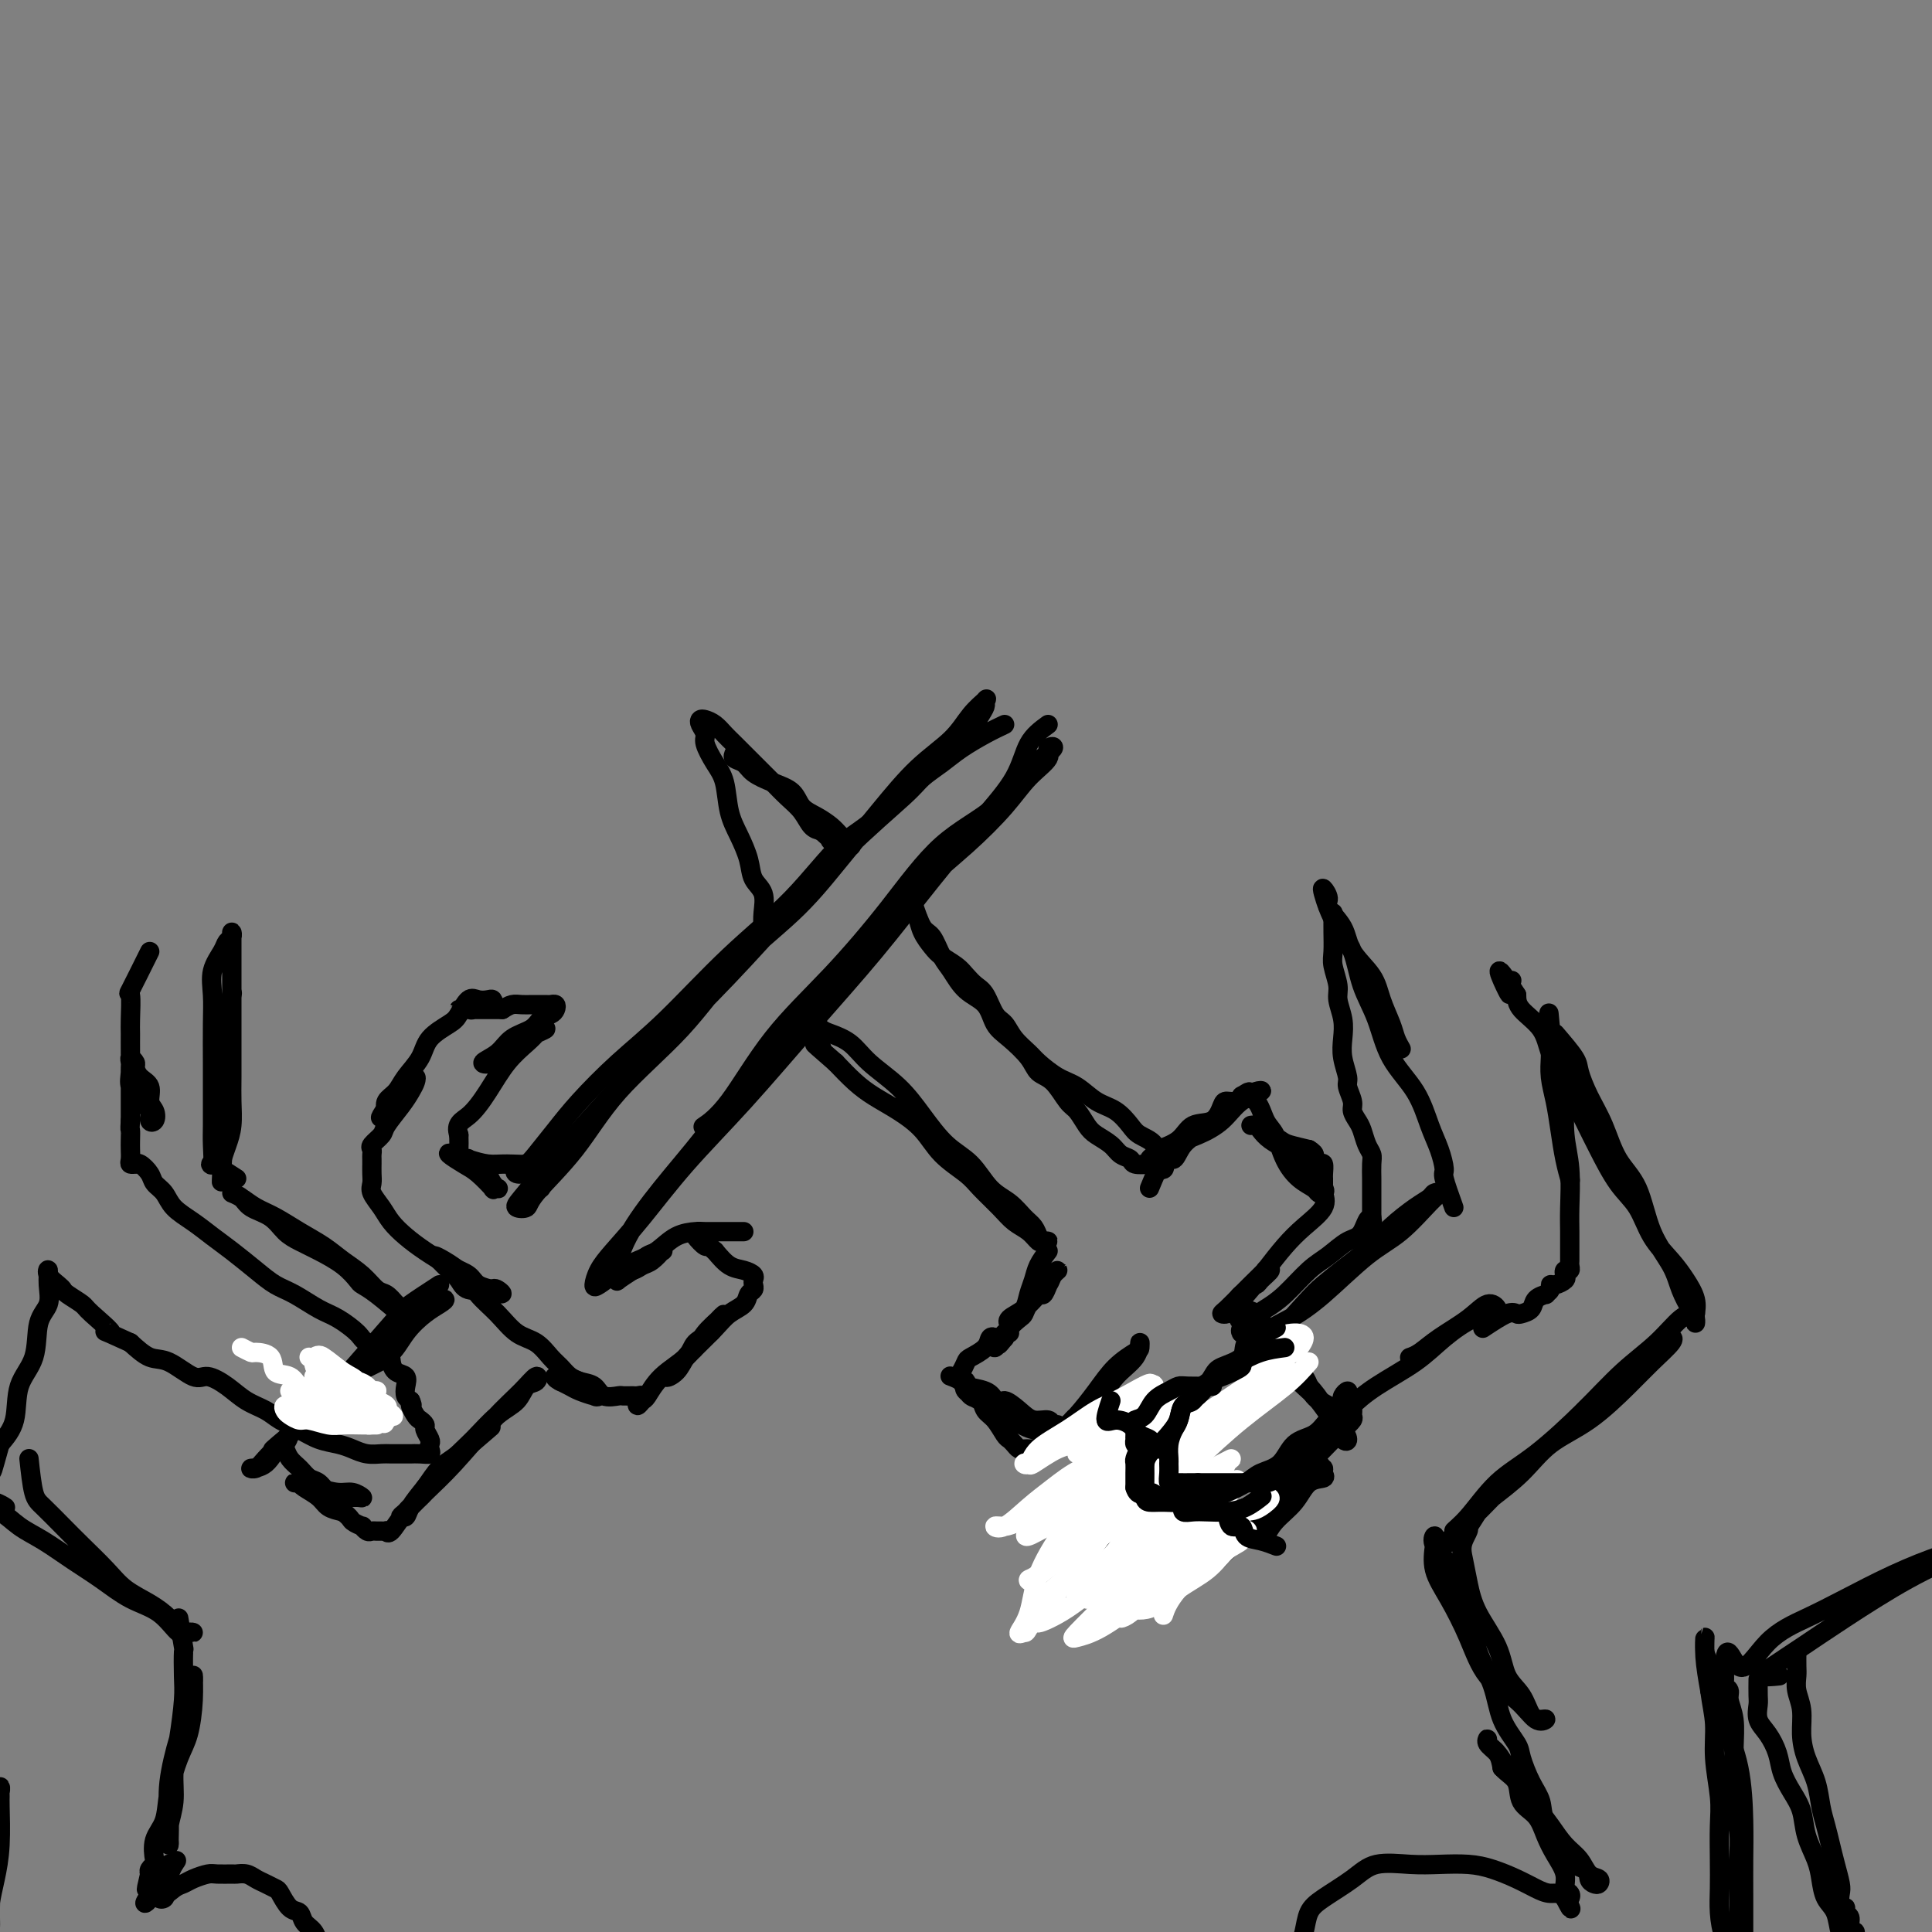 <svg viewBox='0 0 400 400' version='1.1' xmlns='http://www.w3.org/2000/svg' xmlns:xlink='http://www.w3.org/1999/xlink'><rect x="0" y="0" width="400" height="400" fill="#808080" stroke="none"/><g fill='none' stroke='#000000' stroke-width='4' stroke-linecap='round' stroke-linejoin='round'><path d='M208,150c-1.217,0.576 -2.433,1.153 -4,2c-1.567,0.847 -3.483,1.966 -5,3c-1.517,1.034 -2.633,1.985 -4,3c-1.367,1.015 -2.984,2.095 -4,3c-1.016,0.905 -1.431,1.635 -4,4c-2.569,2.365 -7.291,6.363 -12,11c-4.709,4.637 -9.406,9.911 -14,15c-4.594,5.089 -9.087,9.993 -14,15c-4.913,5.007 -10.247,10.115 -15,15c-4.753,4.885 -8.927,9.545 -12,13c-3.073,3.455 -5.047,5.706 -7,8c-1.953,2.294 -3.887,4.632 -5,6c-1.113,1.368 -1.407,1.765 -1,2c0.407,0.235 1.515,0.309 2,0c0.485,-0.309 0.346,-1.001 2,-3c1.654,-1.999 5.101,-5.304 8,-9c2.899,-3.696 5.251,-7.782 9,-12c3.749,-4.218 8.895,-8.568 13,-13c4.105,-4.432 7.169,-8.946 11,-13c3.831,-4.054 8.429,-7.647 12,-11c3.571,-3.353 6.114,-6.466 9,-10c2.886,-3.534 6.116,-7.490 9,-11c2.884,-3.510 5.424,-6.573 8,-9c2.576,-2.427 5.188,-4.217 7,-6c1.812,-1.783 2.824,-3.560 4,-5c1.176,-1.440 2.516,-2.542 3,-3c0.484,-0.458 0.114,-0.272 0,0c-0.114,0.272 0.030,0.631 0,1c-0.030,0.369 -0.235,0.748 -1,2c-0.765,1.252 -2.091,3.375 -4,5c-1.909,1.625 -4.403,2.750 -7,5c-2.597,2.250 -5.299,5.625 -8,9'/><path d='M184,167c-4.916,4.695 -7.207,5.431 -10,8c-2.793,2.569 -6.087,6.969 -10,11c-3.913,4.031 -8.443,7.693 -13,12c-4.557,4.307 -9.140,9.258 -13,13c-3.860,3.742 -6.998,6.274 -10,9c-3.002,2.726 -5.869,5.647 -8,8c-2.131,2.353 -3.526,4.137 -5,6c-1.474,1.863 -3.029,3.806 -4,5c-0.971,1.194 -1.360,1.640 -2,2c-0.640,0.360 -1.532,0.632 -2,1c-0.468,0.368 -0.510,0.830 0,1c0.510,0.170 1.574,0.049 2,0c0.426,-0.049 0.213,-0.024 0,0'/><path d='M217,150c-1.502,1.099 -3.005,2.199 -4,4c-0.995,1.801 -1.484,4.304 -3,7c-1.516,2.696 -4.059,5.584 -7,9c-2.941,3.416 -6.278,7.360 -10,12c-3.722,4.640 -7.827,9.975 -12,15c-4.173,5.025 -8.412,9.740 -13,15c-4.588,5.260 -9.523,11.064 -14,16c-4.477,4.936 -8.496,9.004 -12,13c-3.504,3.996 -6.493,7.920 -9,11c-2.507,3.080 -4.533,5.316 -6,7c-1.467,1.684 -2.377,2.815 -3,4c-0.623,1.185 -0.960,2.425 -1,3c-0.040,0.575 0.219,0.484 1,0c0.781,-0.484 2.086,-1.361 3,-3c0.914,-1.639 1.437,-4.041 3,-7c1.563,-2.959 4.167,-6.477 7,-10c2.833,-3.523 5.895,-7.051 9,-11c3.105,-3.949 6.253,-8.318 10,-13c3.747,-4.682 8.095,-9.679 12,-14c3.905,-4.321 7.369,-7.968 11,-12c3.631,-4.032 7.430,-8.449 11,-12c3.570,-3.551 6.912,-6.237 10,-9c3.088,-2.763 5.921,-5.605 8,-8c2.079,-2.395 3.405,-4.343 5,-6c1.595,-1.657 3.458,-3.021 4,-4c0.542,-0.979 -0.239,-1.571 0,-2c0.239,-0.429 1.497,-0.694 1,0c-0.497,0.694 -2.748,2.347 -5,4'/><path d='M213,159c-1.675,1.798 -3.862,5.292 -7,8c-3.138,2.708 -7.226,4.629 -11,8c-3.774,3.371 -7.232,8.193 -11,13c-3.768,4.807 -7.844,9.600 -12,14c-4.156,4.400 -8.392,8.406 -12,13c-3.608,4.594 -6.587,9.775 -9,13c-2.413,3.225 -4.261,4.493 -5,5c-0.739,0.507 -0.370,0.254 0,0'/><path d='M112,246c-0.436,-2.115 -0.872,-4.230 -1,-5c-0.128,-0.770 0.051,-0.196 -1,0c-1.051,0.196 -3.331,0.012 -5,0c-1.669,-0.012 -2.725,0.147 -4,0c-1.275,-0.147 -2.768,-0.599 -4,-1c-1.232,-0.401 -2.203,-0.751 -3,-1c-0.797,-0.249 -1.420,-0.396 -1,0c0.420,0.396 1.881,1.335 3,2c1.119,0.665 1.894,1.054 3,2c1.106,0.946 2.542,2.447 3,3c0.458,0.553 -0.062,0.157 0,0c0.062,-0.157 0.707,-0.074 1,0c0.293,0.074 0.235,0.140 0,0c-0.235,-0.140 -0.645,-0.486 -1,-1c-0.355,-0.514 -0.655,-1.196 -1,-2c-0.345,-0.804 -0.736,-1.731 -1,-2c-0.264,-0.269 -0.400,0.121 -1,0c-0.600,-0.121 -1.663,-0.752 -2,-1c-0.337,-0.248 0.053,-0.113 0,0c-0.053,0.113 -0.550,0.206 -1,0c-0.450,-0.206 -0.852,-0.709 -1,-1c-0.148,-0.291 -0.042,-0.369 0,-1c0.042,-0.631 0.021,-1.816 0,-3'/><path d='M95,235c-0.823,-2.386 0.620,-2.852 2,-4c1.380,-1.148 2.698,-2.977 4,-5c1.302,-2.023 2.588,-4.242 4,-6c1.412,-1.758 2.948,-3.057 4,-4c1.052,-0.943 1.618,-1.529 2,-2c0.382,-0.471 0.579,-0.828 1,-1c0.421,-0.172 1.064,-0.158 1,0c-0.064,0.158 -0.836,0.460 -2,1c-1.164,0.540 -2.719,1.317 -4,2c-1.281,0.683 -2.287,1.273 -3,2c-0.713,0.727 -1.134,1.590 -2,2c-0.866,0.410 -2.177,0.366 -2,0c0.177,-0.366 1.844,-1.054 3,-2c1.156,-0.946 1.802,-2.151 3,-3c1.198,-0.849 2.949,-1.341 4,-2c1.051,-0.659 1.403,-1.483 2,-2c0.597,-0.517 1.440,-0.727 2,-1c0.560,-0.273 0.837,-0.609 1,-1c0.163,-0.391 0.213,-0.837 0,-1c-0.213,-0.163 -0.690,-0.044 -1,0c-0.310,0.044 -0.453,0.011 -1,0c-0.547,-0.011 -1.497,-0.000 -2,0c-0.503,0.000 -0.557,-0.010 -1,0c-0.443,0.010 -1.273,0.041 -2,0c-0.727,-0.041 -1.351,-0.155 -2,0c-0.649,0.155 -1.325,0.577 -2,1'/><path d='M104,209c-2.064,0.000 -1.725,0.000 -2,0c-0.275,-0.000 -1.163,-0.000 -2,0c-0.837,0.000 -1.624,0.001 -2,0c-0.376,-0.001 -0.343,-0.004 -1,0c-0.657,0.004 -2.005,0.015 -2,0c0.005,-0.015 1.364,-0.056 2,0c0.636,0.056 0.549,0.207 1,0c0.451,-0.207 1.439,-0.774 2,-1c0.561,-0.226 0.694,-0.112 1,0c0.306,0.112 0.784,0.224 1,0c0.216,-0.224 0.171,-0.782 0,-1c-0.171,-0.218 -0.466,-0.095 -1,0c-0.534,0.095 -1.306,0.163 -2,0c-0.694,-0.163 -1.312,-0.558 -2,0c-0.688,0.558 -1.448,2.067 -2,3c-0.552,0.933 -0.896,1.289 -2,2c-1.104,0.711 -2.969,1.776 -4,3c-1.031,1.224 -1.229,2.607 -2,4c-0.771,1.393 -2.116,2.794 -3,4c-0.884,1.206 -1.309,2.215 -2,3c-0.691,0.785 -1.649,1.344 -2,2c-0.351,0.656 -0.094,1.407 0,2c0.094,0.593 0.027,1.026 0,1c-0.027,-0.026 -0.013,-0.513 0,-1'/><path d='M80,230c-2.573,3.276 -0.507,-0.034 1,-2c1.507,-1.966 2.454,-2.588 3,-3c0.546,-0.412 0.692,-0.614 1,-1c0.308,-0.386 0.779,-0.955 1,-1c0.221,-0.045 0.191,0.435 0,1c-0.191,0.565 -0.542,1.216 -1,2c-0.458,0.784 -1.023,1.702 -2,3c-0.977,1.298 -2.367,2.978 -3,4c-0.633,1.022 -0.509,1.387 -1,2c-0.491,0.613 -1.596,1.475 -2,2c-0.404,0.525 -0.108,0.713 0,1c0.108,0.287 0.029,0.671 0,1c-0.029,0.329 -0.007,0.602 0,1c0.007,0.398 0.000,0.921 0,1c-0.000,0.079 0.006,-0.285 0,0c-0.006,0.285 -0.024,1.220 0,2c0.024,0.780 0.092,1.405 0,2c-0.092,0.595 -0.343,1.159 0,2c0.343,0.841 1.280,1.958 2,3c0.720,1.042 1.222,2.008 2,3c0.778,0.992 1.831,2.010 3,3c1.169,0.990 2.454,1.954 4,3c1.546,1.046 3.354,2.175 5,3c1.646,0.825 3.132,1.345 4,2c0.868,0.655 1.118,1.446 2,2c0.882,0.554 2.395,0.873 3,1c0.605,0.127 0.303,0.064 0,0'/><path d='M102,267c3.071,1.700 1.749,0.449 1,0c-0.749,-0.449 -0.925,-0.098 -1,0c-0.075,0.098 -0.051,-0.057 -1,0c-0.949,0.057 -2.872,0.326 -4,0c-1.128,-0.326 -1.461,-1.249 -2,-2c-0.539,-0.751 -1.284,-1.332 -2,-2c-0.716,-0.668 -1.403,-1.425 -2,-2c-0.597,-0.575 -1.104,-0.970 -1,-1c0.104,-0.030 0.821,0.303 2,1c1.179,0.697 2.822,1.757 4,3c1.178,1.243 1.891,2.668 3,4c1.109,1.332 2.615,2.569 4,4c1.385,1.431 2.650,3.056 4,4c1.350,0.944 2.785,1.209 4,2c1.215,0.791 2.208,2.109 3,3c0.792,0.891 1.382,1.357 2,2c0.618,0.643 1.266,1.465 2,2c0.734,0.535 1.556,0.784 2,1c0.444,0.216 0.510,0.398 1,1c0.490,0.602 1.404,1.622 2,2c0.596,0.378 0.876,0.112 1,0c0.124,-0.112 0.094,-0.072 0,0c-0.094,0.072 -0.252,0.174 -1,0c-0.748,-0.174 -2.086,-0.624 -3,-1c-0.914,-0.376 -1.404,-0.679 -2,-1c-0.596,-0.321 -1.298,-0.661 -2,-1'/><path d='M116,286c-1.315,-0.690 -1.104,-0.914 -1,-1c0.104,-0.086 0.101,-0.036 0,0c-0.101,0.036 -0.299,0.056 0,0c0.299,-0.056 1.096,-0.187 2,0c0.904,0.187 1.915,0.691 3,1c1.085,0.309 2.245,0.422 3,1c0.755,0.578 1.105,1.619 2,2c0.895,0.381 2.336,0.101 3,0c0.664,-0.101 0.552,-0.023 1,0c0.448,0.023 1.455,-0.009 2,0c0.545,0.009 0.629,0.060 1,0c0.371,-0.060 1.031,-0.230 1,0c-0.031,0.230 -0.752,0.860 -1,1c-0.248,0.140 -0.021,-0.209 0,0c0.021,0.209 -0.163,0.975 0,1c0.163,0.025 0.671,-0.693 1,-1c0.329,-0.307 0.477,-0.204 1,-1c0.523,-0.796 1.422,-2.492 3,-4c1.578,-1.508 3.835,-2.827 5,-4c1.165,-1.173 1.237,-2.200 2,-3c0.763,-0.800 2.218,-1.371 3,-2c0.782,-0.629 0.891,-1.314 1,-2'/><path d='M148,274c2.549,-2.686 1.922,-1.901 1,-1c-0.922,0.901 -2.138,1.918 -3,3c-0.862,1.082 -1.371,2.228 -2,3c-0.629,0.772 -1.380,1.169 -2,2c-0.620,0.831 -1.110,2.095 -2,3c-0.890,0.905 -2.181,1.452 -2,1c0.181,-0.452 1.835,-1.903 3,-3c1.165,-1.097 1.842,-1.842 3,-3c1.158,-1.158 2.797,-2.730 4,-4c1.203,-1.270 1.969,-2.238 3,-3c1.031,-0.762 2.329,-1.317 3,-2c0.671,-0.683 0.717,-1.492 1,-2c0.283,-0.508 0.803,-0.714 1,-1c0.197,-0.286 0.072,-0.653 0,-1c-0.072,-0.347 -0.091,-0.676 0,-1c0.091,-0.324 0.292,-0.644 0,-1c-0.292,-0.356 -1.079,-0.750 -2,-1c-0.921,-0.250 -1.978,-0.357 -3,-1c-1.022,-0.643 -2.011,-1.821 -3,-3'/><path d='M148,259c-1.576,-1.359 -1.518,-0.756 -2,-1c-0.482,-0.244 -1.506,-1.333 -2,-2c-0.494,-0.667 -0.459,-0.911 0,-1c0.459,-0.089 1.341,-0.024 2,0c0.659,0.024 1.095,0.006 2,0c0.905,-0.006 2.279,-0.002 3,0c0.721,0.002 0.790,0.000 1,0c0.210,-0.000 0.563,-0.000 1,0c0.437,0.000 0.958,0.000 1,0c0.042,-0.000 -0.396,-0.000 -1,0c-0.604,0.000 -1.375,0.001 -2,0c-0.625,-0.001 -1.104,-0.005 -2,0c-0.896,0.005 -2.209,0.017 -3,0c-0.791,-0.017 -1.060,-0.064 -2,0c-0.940,0.064 -2.549,0.241 -4,1c-1.451,0.759 -2.742,2.102 -4,3c-1.258,0.898 -2.483,1.352 -4,2c-1.517,0.648 -3.326,1.488 -4,2c-0.674,0.512 -0.211,0.694 0,1c0.211,0.306 0.172,0.736 0,1c-0.172,0.264 -0.478,0.361 0,0c0.478,-0.361 1.739,-1.181 3,-2'/><path d='M131,263c0.829,-0.198 1.402,-0.695 2,-1c0.598,-0.305 1.222,-0.420 2,-1c0.778,-0.580 1.709,-1.627 2,-2c0.291,-0.373 -0.059,-0.072 0,0c0.059,0.072 0.527,-0.086 0,0c-0.527,0.086 -2.048,0.415 -3,1c-0.952,0.585 -1.333,1.427 -2,2c-0.667,0.573 -1.619,0.878 -2,1c-0.381,0.122 -0.190,0.061 0,0'/><path d='M91,266c-2.356,1.533 -4.712,3.066 -6,4c-1.288,0.934 -1.507,1.268 -3,3c-1.493,1.732 -4.258,4.860 -7,8c-2.742,3.140 -5.459,6.291 -8,9c-2.541,2.709 -4.907,4.975 -7,7c-2.093,2.025 -3.914,3.810 -5,5c-1.086,1.190 -1.437,1.784 -2,2c-0.563,0.216 -1.340,0.052 -1,0c0.340,-0.052 1.795,0.007 3,-1c1.205,-1.007 2.159,-3.080 4,-5c1.841,-1.920 4.569,-3.687 7,-6c2.431,-2.313 4.566,-5.172 7,-7c2.434,-1.828 5.166,-2.623 7,-4c1.834,-1.377 2.770,-3.334 4,-5c1.230,-1.666 2.753,-3.041 4,-4c1.247,-0.959 2.218,-1.501 3,-2c0.782,-0.499 1.376,-0.955 1,-1c-0.376,-0.045 -1.723,0.322 -3,1c-1.277,0.678 -2.485,1.669 -4,3c-1.515,1.331 -3.336,3.003 -5,5c-1.664,1.997 -3.171,4.317 -5,6c-1.829,1.683 -3.982,2.727 -6,4c-2.018,1.273 -3.902,2.774 -5,4c-1.098,1.226 -1.411,2.176 -2,3c-0.589,0.824 -1.454,1.521 -2,2c-0.546,0.479 -0.773,0.739 -1,1'/><path d='M59,298c-4.953,4.280 -1.335,0.981 0,0c1.335,-0.981 0.388,0.357 0,1c-0.388,0.643 -0.217,0.591 0,1c0.217,0.409 0.480,1.279 1,2c0.520,0.721 1.297,1.293 2,2c0.703,0.707 1.333,1.548 2,2c0.667,0.452 1.371,0.514 2,1c0.629,0.486 1.182,1.394 2,2c0.818,0.606 1.900,0.909 3,1c1.100,0.091 2.218,-0.031 3,0c0.782,0.031 1.227,0.215 1,0c-0.227,-0.215 -1.126,-0.828 -2,-1c-0.874,-0.172 -1.721,0.098 -3,0c-1.279,-0.098 -2.988,-0.562 -4,-1c-1.012,-0.438 -1.325,-0.849 -2,-1c-0.675,-0.151 -1.712,-0.041 -2,0c-0.288,0.041 0.173,0.013 0,0c-0.173,-0.013 -0.979,-0.012 -1,0c-0.021,0.012 0.742,0.034 1,0c0.258,-0.034 0.011,-0.125 0,0c-0.011,0.125 0.214,0.467 1,1c0.786,0.533 2.135,1.259 3,2c0.865,0.741 1.247,1.497 2,2c0.753,0.503 1.876,0.751 3,1'/><path d='M71,313c1.720,1.316 1.522,1.607 2,2c0.478,0.393 1.634,0.890 2,1c0.366,0.110 -0.057,-0.167 0,0c0.057,0.167 0.593,0.777 1,1c0.407,0.223 0.683,0.059 1,0c0.317,-0.059 0.675,-0.012 1,0c0.325,0.012 0.617,-0.009 1,0c0.383,0.009 0.856,0.049 1,0c0.144,-0.049 -0.041,-0.186 0,0c0.041,0.186 0.309,0.694 1,0c0.691,-0.694 1.804,-2.591 3,-4c1.196,-1.409 2.474,-2.330 4,-4c1.526,-1.670 3.301,-4.090 5,-6c1.699,-1.910 3.324,-3.309 5,-5c1.676,-1.691 3.404,-3.674 5,-5c1.596,-1.326 3.062,-1.994 4,-3c0.938,-1.006 1.350,-2.349 2,-3c0.650,-0.651 1.540,-0.608 2,-1c0.460,-0.392 0.490,-1.218 0,-1c-0.490,0.218 -1.500,1.480 -3,3c-1.500,1.520 -3.489,3.297 -6,6c-2.511,2.703 -5.545,6.333 -8,9c-2.455,2.667 -4.331,4.370 -6,6c-1.669,1.630 -3.132,3.185 -4,4c-0.868,0.815 -1.140,0.888 -1,1c0.140,0.112 0.691,0.261 1,0c0.309,-0.261 0.374,-0.932 1,-2c0.626,-1.068 1.813,-2.534 3,-4'/><path d='M88,308c1.152,-1.577 2.030,-3.021 3,-4c0.970,-0.979 2.030,-1.494 4,-3c1.970,-1.506 4.848,-4.002 6,-5c1.152,-0.998 0.576,-0.499 0,0'/><path d='M158,192c-0.056,-0.882 -0.112,-1.765 0,-3c0.112,-1.235 0.391,-2.824 0,-4c-0.391,-1.176 -1.452,-1.939 -2,-3c-0.548,-1.061 -0.583,-2.422 -1,-4c-0.417,-1.578 -1.216,-3.375 -2,-5c-0.784,-1.625 -1.554,-3.078 -2,-5c-0.446,-1.922 -0.568,-4.311 -1,-6c-0.432,-1.689 -1.174,-2.677 -2,-4c-0.826,-1.323 -1.736,-2.982 -2,-4c-0.264,-1.018 0.117,-1.395 0,-2c-0.117,-0.605 -0.733,-1.438 -1,-2c-0.267,-0.562 -0.186,-0.853 0,-1c0.186,-0.147 0.475,-0.150 1,0c0.525,0.150 1.285,0.453 2,1c0.715,0.547 1.384,1.339 2,2c0.616,0.661 1.179,1.191 2,2c0.821,0.809 1.900,1.896 3,3c1.100,1.104 2.220,2.226 3,3c0.780,0.774 1.220,1.202 2,2c0.780,0.798 1.900,1.966 3,3c1.100,1.034 2.181,1.932 3,3c0.819,1.068 1.377,2.305 2,3c0.623,0.695 1.312,0.847 2,1'/><path d='M170,172c4.273,3.796 2.455,2.285 2,2c-0.455,-0.285 0.454,0.657 1,1c0.546,0.343 0.729,0.086 1,0c0.271,-0.086 0.632,-0.001 1,0c0.368,0.001 0.745,-0.083 1,0c0.255,0.083 0.388,0.333 0,0c-0.388,-0.333 -1.296,-1.248 -2,-2c-0.704,-0.752 -1.205,-1.342 -2,-2c-0.795,-0.658 -1.883,-1.383 -3,-2c-1.117,-0.617 -2.263,-1.125 -3,-2c-0.737,-0.875 -1.067,-2.118 -2,-3c-0.933,-0.882 -2.471,-1.403 -4,-2c-1.529,-0.597 -3.051,-1.271 -4,-2c-0.949,-0.729 -1.327,-1.515 -2,-2c-0.673,-0.485 -1.643,-0.669 -2,-1c-0.357,-0.331 -0.102,-0.809 0,-1c0.102,-0.191 0.051,-0.096 0,0'/><path d='M168,211c0.718,0.768 1.437,1.537 2,2c0.563,0.463 0.971,0.621 2,1c1.029,0.379 2.679,0.979 4,2c1.321,1.021 2.313,2.463 4,4c1.687,1.537 4.068,3.171 6,5c1.932,1.829 3.416,3.854 5,6c1.584,2.146 3.267,4.413 5,6c1.733,1.587 3.515,2.494 5,4c1.485,1.506 2.674,3.611 4,5c1.326,1.389 2.789,2.060 4,3c1.211,0.940 2.172,2.147 3,3c0.828,0.853 1.525,1.353 2,2c0.475,0.647 0.727,1.443 1,2c0.273,0.557 0.565,0.875 1,1c0.435,0.125 1.011,0.056 1,0c-0.011,-0.056 -0.610,-0.100 -1,0c-0.390,0.100 -0.573,0.343 -1,0c-0.427,-0.343 -1.098,-1.274 -2,-2c-0.902,-0.726 -2.033,-1.249 -3,-2c-0.967,-0.751 -1.769,-1.730 -3,-3c-1.231,-1.270 -2.891,-2.833 -4,-4c-1.109,-1.167 -1.668,-1.940 -3,-3c-1.332,-1.060 -3.437,-2.408 -5,-4c-1.563,-1.592 -2.585,-3.429 -4,-5c-1.415,-1.571 -3.225,-2.875 -5,-4c-1.775,-1.125 -3.516,-2.072 -5,-3c-1.484,-0.928 -2.710,-1.837 -4,-3c-1.290,-1.163 -2.645,-2.582 -4,-4'/><path d='M173,220c-7.210,-6.253 -3.736,-3.385 -3,-3c0.736,0.385 -1.267,-1.711 -2,-3c-0.733,-1.289 -0.197,-1.770 0,-3c0.197,-1.230 0.056,-3.209 0,-4c-0.056,-0.791 -0.028,-0.396 0,0'/><path d='M189,187c0.668,1.991 1.335,3.982 2,5c0.665,1.018 1.326,1.061 2,2c0.674,0.939 1.359,2.772 2,4c0.641,1.228 1.237,1.850 2,3c0.763,1.150 1.693,2.828 3,4c1.307,1.172 2.993,1.837 4,3c1.007,1.163 1.336,2.823 2,4c0.664,1.177 1.662,1.870 3,3c1.338,1.130 3.016,2.696 4,4c0.984,1.304 1.275,2.345 2,3c0.725,0.655 1.884,0.924 3,2c1.116,1.076 2.190,2.959 3,4c0.810,1.041 1.357,1.238 2,2c0.643,0.762 1.381,2.088 2,3c0.619,0.912 1.119,1.411 2,2c0.881,0.589 2.141,1.268 3,2c0.859,0.732 1.315,1.516 2,2c0.685,0.484 1.598,0.669 2,1c0.402,0.331 0.294,0.807 1,1c0.706,0.193 2.228,0.101 3,0c0.772,-0.101 0.795,-0.213 1,0c0.205,0.213 0.594,0.750 1,1c0.406,0.250 0.830,0.214 1,0c0.170,-0.214 0.085,-0.607 0,-1'/><path d='M241,241c0.720,-0.071 -0.481,-0.250 -1,-1c-0.519,-0.750 -0.357,-2.073 -1,-3c-0.643,-0.927 -2.089,-1.460 -3,-2c-0.911,-0.540 -1.285,-1.088 -2,-2c-0.715,-0.912 -1.771,-2.188 -3,-3c-1.229,-0.812 -2.632,-1.161 -4,-2c-1.368,-0.839 -2.702,-2.167 -4,-3c-1.298,-0.833 -2.560,-1.172 -4,-2c-1.440,-0.828 -3.057,-2.145 -4,-3c-0.943,-0.855 -1.211,-1.248 -2,-2c-0.789,-0.752 -2.098,-1.864 -3,-3c-0.902,-1.136 -1.397,-2.296 -2,-3c-0.603,-0.704 -1.315,-0.951 -2,-2c-0.685,-1.049 -1.342,-2.900 -2,-4c-0.658,-1.100 -1.317,-1.449 -2,-2c-0.683,-0.551 -1.391,-1.305 -2,-2c-0.609,-0.695 -1.119,-1.331 -2,-2c-0.881,-0.669 -2.134,-1.370 -3,-2c-0.866,-0.630 -1.346,-1.187 -2,-2c-0.654,-0.813 -1.482,-1.882 -2,-3c-0.518,-1.118 -0.727,-2.286 -1,-3c-0.273,-0.714 -0.609,-0.975 -1,-1c-0.391,-0.025 -0.836,0.186 -1,0c-0.164,-0.186 -0.047,-0.767 0,-1c0.047,-0.233 0.023,-0.116 0,0'/><path d='M217,259c-0.758,0.999 -1.516,1.997 -2,3c-0.484,1.003 -0.693,2.010 -1,3c-0.307,0.990 -0.712,1.961 -1,3c-0.288,1.039 -0.461,2.144 -1,3c-0.539,0.856 -1.445,1.463 -2,2c-0.555,0.537 -0.758,1.003 -1,1c-0.242,-0.003 -0.521,-0.477 0,-1c0.521,-0.523 1.843,-1.097 3,-2c1.157,-0.903 2.149,-2.134 3,-3c0.851,-0.866 1.560,-1.365 2,-2c0.440,-0.635 0.612,-1.406 1,-2c0.388,-0.594 0.992,-1.012 1,-1c0.008,0.012 -0.579,0.454 -1,1c-0.421,0.546 -0.676,1.197 -1,2c-0.324,0.803 -0.715,1.758 -1,2c-0.285,0.242 -0.462,-0.230 -1,0c-0.538,0.230 -1.435,1.162 -2,2c-0.565,0.838 -0.796,1.583 -1,2c-0.204,0.417 -0.381,0.507 -1,1c-0.619,0.493 -1.681,1.390 -2,2c-0.319,0.610 0.107,0.933 0,1c-0.107,0.067 -0.745,-0.124 -1,0c-0.255,0.124 -0.128,0.562 0,1'/><path d='M208,277c-1.869,2.319 -1.040,1.117 -1,1c0.040,-0.117 -0.708,0.850 -1,1c-0.292,0.150 -0.127,-0.517 0,-1c0.127,-0.483 0.217,-0.783 0,-1c-0.217,-0.217 -0.741,-0.353 -1,0c-0.259,0.353 -0.254,1.194 -1,2c-0.746,0.806 -2.241,1.575 -3,2c-0.759,0.425 -0.780,0.505 -1,1c-0.220,0.495 -0.640,1.403 -1,2c-0.360,0.597 -0.660,0.881 -1,1c-0.340,0.119 -0.719,0.073 -1,0c-0.281,-0.073 -0.465,-0.171 0,0c0.465,0.171 1.578,0.613 2,1c0.422,0.387 0.152,0.720 1,1c0.848,0.280 2.814,0.509 4,1c1.186,0.491 1.593,1.246 2,2'/><path d='M206,290c1.390,0.841 1.367,-0.058 2,0c0.633,0.058 1.924,1.072 3,2c1.076,0.928 1.936,1.769 3,2c1.064,0.231 2.332,-0.149 3,0c0.668,0.149 0.735,0.826 1,1c0.265,0.174 0.729,-0.154 1,0c0.271,0.154 0.351,0.791 0,1c-0.351,0.209 -1.132,-0.009 -2,0c-0.868,0.009 -1.823,0.244 -3,0c-1.177,-0.244 -2.574,-0.968 -4,-2c-1.426,-1.032 -2.879,-2.372 -4,-3c-1.121,-0.628 -1.908,-0.545 -3,-1c-1.092,-0.455 -2.487,-1.450 -3,-2c-0.513,-0.550 -0.145,-0.657 0,-1c0.145,-0.343 0.065,-0.923 0,-1c-0.065,-0.077 -0.117,0.348 0,1c0.117,0.652 0.402,1.530 1,2c0.598,0.470 1.508,0.532 2,1c0.492,0.468 0.566,1.344 1,2c0.434,0.656 1.230,1.094 2,2c0.770,0.906 1.515,2.281 2,3c0.485,0.719 0.708,0.781 1,1c0.292,0.219 0.651,0.595 1,1c0.349,0.405 0.687,0.841 1,1c0.313,0.159 0.599,0.043 1,0c0.401,-0.043 0.916,-0.011 1,0c0.084,0.011 -0.262,0.003 0,0c0.262,-0.003 1.131,-0.002 2,0'/><path d='M215,300c2.526,1.877 1.340,0.569 1,0c-0.340,-0.569 0.165,-0.399 1,-1c0.835,-0.601 1.999,-1.972 3,-3c1.001,-1.028 1.837,-1.714 3,-3c1.163,-1.286 2.651,-3.174 4,-5c1.349,-1.826 2.557,-3.591 4,-5c1.443,-1.409 3.120,-2.461 4,-3c0.880,-0.539 0.961,-0.563 1,-1c0.039,-0.437 0.035,-1.286 0,-1c-0.035,0.286 -0.102,1.709 -1,3c-0.898,1.291 -2.627,2.452 -4,4c-1.373,1.548 -2.389,3.483 -4,5c-1.611,1.517 -3.819,2.616 -5,4c-1.181,1.384 -1.337,3.051 -2,4c-0.663,0.949 -1.832,1.179 -2,1c-0.168,-0.179 0.666,-0.765 1,-1c0.334,-0.235 0.167,-0.117 0,0'/><path d='M238,246c1.077,-2.607 2.154,-5.215 3,-6c0.846,-0.785 1.462,0.252 2,0c0.538,-0.252 0.998,-1.794 2,-3c1.002,-1.206 2.547,-2.078 4,-3c1.453,-0.922 2.813,-1.894 4,-3c1.187,-1.106 2.201,-2.345 3,-3c0.799,-0.655 1.384,-0.727 2,-1c0.616,-0.273 1.265,-0.747 2,-1c0.735,-0.253 1.558,-0.286 1,0c-0.558,0.286 -2.496,0.892 -4,2c-1.504,1.108 -2.573,2.717 -4,4c-1.427,1.283 -3.210,2.239 -5,3c-1.790,0.761 -3.586,1.325 -5,2c-1.414,0.675 -2.445,1.460 -3,2c-0.555,0.540 -0.633,0.834 -1,1c-0.367,0.166 -1.023,0.205 -1,0c0.023,-0.205 0.723,-0.655 1,-1c0.277,-0.345 0.130,-0.586 1,-1c0.870,-0.414 2.757,-1.001 4,-2c1.243,-0.999 1.842,-2.410 3,-3c1.158,-0.590 2.874,-0.358 4,-1c1.126,-0.642 1.661,-2.158 2,-3c0.339,-0.842 0.483,-1.009 1,-1c0.517,0.009 1.409,0.195 2,0c0.591,-0.195 0.883,-0.770 1,-1c0.117,-0.230 0.058,-0.115 0,0'/><path d='M257,227c2.760,-1.860 1.162,-0.511 1,0c-0.162,0.511 1.114,0.185 2,1c0.886,0.815 1.383,2.771 2,4c0.617,1.229 1.356,1.730 2,3c0.644,1.270 1.195,3.308 2,5c0.805,1.692 1.864,3.039 3,4c1.136,0.961 2.350,1.536 3,2c0.650,0.464 0.735,0.817 1,1c0.265,0.183 0.710,0.196 1,0c0.290,-0.196 0.425,-0.601 0,-1c-0.425,-0.399 -1.411,-0.792 -2,-1c-0.589,-0.208 -0.780,-0.229 -1,-1c-0.220,-0.771 -0.468,-2.290 -1,-3c-0.532,-0.710 -1.346,-0.611 -2,-1c-0.654,-0.389 -1.146,-1.267 -2,-2c-0.854,-0.733 -2.069,-1.321 -3,-2c-0.931,-0.679 -1.579,-1.448 -2,-2c-0.421,-0.552 -0.614,-0.887 -1,-1c-0.386,-0.113 -0.964,-0.003 -1,0c-0.036,0.003 0.471,-0.101 1,0c0.529,0.101 1.080,0.409 2,1c0.920,0.591 2.209,1.467 3,2c0.791,0.533 1.083,0.724 2,1c0.917,0.276 2.458,0.638 4,1'/><path d='M271,238c1.729,1.003 1.052,1.512 1,2c-0.052,0.488 0.522,0.957 1,1c0.478,0.043 0.860,-0.338 1,0c0.140,0.338 0.038,1.397 0,2c-0.038,0.603 -0.011,0.752 0,1c0.011,0.248 0.006,0.596 0,1c-0.006,0.404 -0.014,0.863 0,1c0.014,0.137 0.048,-0.047 0,0c-0.048,0.047 -0.179,0.325 0,1c0.179,0.675 0.666,1.748 0,3c-0.666,1.252 -2.487,2.682 -4,4c-1.513,1.318 -2.720,2.525 -4,4c-1.280,1.475 -2.634,3.219 -4,5c-1.366,1.781 -2.743,3.601 -4,5c-1.257,1.399 -2.393,2.379 -3,3c-0.607,0.621 -0.684,0.884 -1,1c-0.316,0.116 -0.872,0.086 -1,0c-0.128,-0.086 0.171,-0.229 1,-1c0.829,-0.771 2.189,-2.170 3,-3c0.811,-0.830 1.072,-1.091 2,-2c0.928,-0.909 2.524,-2.465 3,-3c0.476,-0.535 -0.167,-0.050 0,0c0.167,0.050 1.146,-0.337 1,0c-0.146,0.337 -1.415,1.397 -2,2c-0.585,0.603 -0.487,0.749 -1,1c-0.513,0.251 -1.638,0.606 -2,1c-0.362,0.394 0.039,0.827 0,1c-0.039,0.173 -0.520,0.087 -1,0'/><path d='M257,268c-0.764,0.744 -0.173,0.104 0,0c0.173,-0.104 -0.072,0.326 0,1c0.072,0.674 0.460,1.591 1,2c0.540,0.409 1.232,0.311 2,1c0.768,0.689 1.612,2.165 2,3c0.388,0.835 0.320,1.031 1,2c0.680,0.969 2.107,2.713 3,4c0.893,1.287 1.251,2.117 2,3c0.749,0.883 1.890,1.818 3,3c1.110,1.182 2.190,2.612 3,4c0.810,1.388 1.350,2.736 2,4c0.650,1.264 1.408,2.445 2,3c0.592,0.555 1.016,0.484 1,0c-0.016,-0.484 -0.473,-1.382 -1,-2c-0.527,-0.618 -1.124,-0.955 -2,-2c-0.876,-1.045 -2.031,-2.798 -3,-4c-0.969,-1.202 -1.754,-1.855 -3,-3c-1.246,-1.145 -2.954,-2.784 -4,-4c-1.046,-1.216 -1.429,-2.008 -2,-3c-0.571,-0.992 -1.328,-2.183 -2,-3c-0.672,-0.817 -1.258,-1.258 -2,-2c-0.742,-0.742 -1.641,-1.783 -2,-2c-0.359,-0.217 -0.180,0.392 0,1'/><path d='M258,274c-3.252,-3.488 -1.383,-0.209 0,1c1.383,1.209 2.280,0.348 3,1c0.720,0.652 1.261,2.819 2,4c0.739,1.181 1.674,1.378 3,2c1.326,0.622 3.042,1.669 4,3c0.958,1.331 1.160,2.945 2,4c0.840,1.055 2.320,1.550 3,2c0.680,0.450 0.560,0.856 1,1c0.440,0.144 1.440,0.027 2,0c0.560,-0.027 0.681,0.037 1,0c0.319,-0.037 0.838,-0.174 1,0c0.162,0.174 -0.031,0.657 0,1c0.031,0.343 0.287,0.544 0,1c-0.287,0.456 -1.116,1.168 -2,2c-0.884,0.832 -1.824,1.784 -3,3c-1.176,1.216 -2.588,2.696 -4,4c-1.412,1.304 -2.824,2.432 -4,4c-1.176,1.568 -2.115,3.575 -3,5c-0.885,1.425 -1.717,2.269 -2,3c-0.283,0.731 -0.019,1.348 0,2c0.019,0.652 -0.208,1.338 0,1c0.208,-0.338 0.850,-1.701 2,-3c1.150,-1.299 2.806,-2.534 4,-4c1.194,-1.466 1.925,-3.164 3,-4c1.075,-0.836 2.494,-0.812 3,-1c0.506,-0.188 0.098,-0.589 0,-1c-0.098,-0.411 0.115,-0.832 0,-1c-0.115,-0.168 -0.557,-0.084 -1,0'/><path d='M273,304c1.226,-2.006 -1.208,-0.021 -3,1c-1.792,1.021 -2.941,1.078 -4,2c-1.059,0.922 -2.028,2.709 -3,4c-0.972,1.291 -1.948,2.087 -3,3c-1.052,0.913 -2.180,1.943 -3,3c-0.820,1.057 -1.332,2.140 -2,3c-0.668,0.860 -1.493,1.496 -2,2c-0.507,0.504 -0.697,0.875 -1,1c-0.303,0.125 -0.719,0.003 -1,0c-0.281,-0.003 -0.426,0.114 -1,0c-0.574,-0.114 -1.576,-0.457 -2,-1c-0.424,-0.543 -0.270,-1.285 -1,-2c-0.730,-0.715 -2.345,-1.402 -3,-2c-0.655,-0.598 -0.349,-1.108 -1,-2c-0.651,-0.892 -2.257,-2.165 -3,-3c-0.743,-0.835 -0.623,-1.233 -1,-2c-0.377,-0.767 -1.253,-1.902 -2,-3c-0.747,-1.098 -1.367,-2.160 -2,-3c-0.633,-0.840 -1.280,-1.459 -2,-2c-0.720,-0.541 -1.513,-1.003 -2,-2c-0.487,-0.997 -0.666,-2.530 -1,-3c-0.334,-0.470 -0.821,0.121 -1,0c-0.179,-0.121 -0.048,-0.956 0,-1c0.048,-0.044 0.014,0.702 0,1c-0.014,0.298 -0.007,0.149 0,0'/><path d='M229,298c-3.056,-3.283 -0.197,1.009 1,3c1.197,1.991 0.730,1.682 1,2c0.270,0.318 1.276,1.262 2,2c0.724,0.738 1.165,1.271 2,2c0.835,0.729 2.064,1.653 3,2c0.936,0.347 1.579,0.115 2,0c0.421,-0.115 0.618,-0.114 1,0c0.382,0.114 0.947,0.340 1,0c0.053,-0.340 -0.405,-1.248 -1,-2c-0.595,-0.752 -1.326,-1.349 -2,-2c-0.674,-0.651 -1.291,-1.355 -2,-2c-0.709,-0.645 -1.510,-1.231 -2,-2c-0.490,-0.769 -0.667,-1.722 -1,-2c-0.333,-0.278 -0.820,0.117 -1,0c-0.180,-0.117 -0.051,-0.748 0,-1c0.051,-0.252 0.026,-0.126 0,0'/><path d='M226,299c1.046,-1.290 2.093,-2.580 3,-3c0.907,-0.420 1.676,0.031 2,0c0.324,-0.031 0.205,-0.545 1,-1c0.795,-0.455 2.504,-0.853 3,-1c0.496,-0.147 -0.221,-0.043 0,0c0.221,0.043 1.380,0.024 2,0c0.620,-0.024 0.702,-0.053 1,0c0.298,0.053 0.811,0.189 1,1c0.189,0.811 0.052,2.296 0,3c-0.052,0.704 -0.021,0.626 0,1c0.021,0.374 0.031,1.200 0,2c-0.031,0.800 -0.102,1.573 0,2c0.102,0.427 0.377,0.506 0,1c-0.377,0.494 -1.405,1.402 -2,2c-0.595,0.598 -0.756,0.884 -1,1c-0.244,0.116 -0.570,0.060 -1,0c-0.430,-0.060 -0.964,-0.125 -1,0c-0.036,0.125 0.427,0.440 1,0c0.573,-0.440 1.256,-1.634 2,-2c0.744,-0.366 1.550,0.098 2,0c0.450,-0.098 0.544,-0.757 1,-1c0.456,-0.243 1.273,-0.069 2,0c0.727,0.069 1.363,0.035 2,0'/><path d='M244,304c1.668,-0.468 0.839,-0.136 1,0c0.161,0.136 1.311,0.078 2,0c0.689,-0.078 0.917,-0.176 1,0c0.083,0.176 0.020,0.627 0,1c-0.020,0.373 0.002,0.668 0,1c-0.002,0.332 -0.028,0.700 0,1c0.028,0.300 0.109,0.530 0,1c-0.109,0.470 -0.408,1.180 -1,2c-0.592,0.820 -1.478,1.751 -2,2c-0.522,0.249 -0.679,-0.185 -1,0c-0.321,0.185 -0.805,0.988 -1,1c-0.195,0.012 -0.102,-0.767 0,-1c0.102,-0.233 0.213,0.080 1,0c0.787,-0.080 2.249,-0.555 3,-1c0.751,-0.445 0.789,-0.862 1,-1c0.211,-0.138 0.594,0.003 1,0c0.406,-0.003 0.834,-0.148 1,0c0.166,0.148 0.069,0.590 0,1c-0.069,0.410 -0.110,0.790 0,1c0.110,0.210 0.370,0.252 0,1c-0.370,0.748 -1.369,2.201 -2,3c-0.631,0.799 -0.895,0.942 -1,1c-0.105,0.058 -0.053,0.029 0,0'/><path d='M228,300c-1.268,2.048 -2.536,4.097 -3,5c-0.464,0.903 -0.124,0.661 0,1c0.124,0.339 0.033,1.261 0,2c-0.033,0.739 -0.006,1.297 0,2c0.006,0.703 -0.007,1.550 0,2c0.007,0.450 0.034,0.502 0,1c-0.034,0.498 -0.127,1.443 0,2c0.127,0.557 0.476,0.728 1,1c0.524,0.272 1.225,0.647 2,1c0.775,0.353 1.625,0.683 2,1c0.375,0.317 0.275,0.620 1,1c0.725,0.380 2.273,0.838 3,1c0.727,0.162 0.632,0.029 1,0c0.368,-0.029 1.200,0.044 2,0c0.800,-0.044 1.569,-0.207 2,0c0.431,0.207 0.524,0.784 1,1c0.476,0.216 1.336,0.071 2,0c0.664,-0.071 1.132,-0.069 2,0c0.868,0.069 2.135,0.203 3,0c0.865,-0.203 1.329,-0.745 2,-1c0.671,-0.255 1.551,-0.223 2,0c0.449,0.223 0.467,0.637 0,1c-0.467,0.363 -1.419,0.675 -2,1c-0.581,0.325 -0.790,0.662 -1,1'/><path d='M248,323c-0.515,0.707 -0.302,0.974 -1,1c-0.698,0.026 -2.307,-0.189 -3,0c-0.693,0.189 -0.470,0.782 -1,1c-0.530,0.218 -1.815,0.063 -3,0c-1.185,-0.063 -2.272,-0.032 -3,0c-0.728,0.032 -1.098,0.065 -2,0c-0.902,-0.065 -2.337,-0.230 -3,-1c-0.663,-0.770 -0.555,-2.147 -1,-3c-0.445,-0.853 -1.444,-1.183 -2,-2c-0.556,-0.817 -0.671,-2.120 -1,-3c-0.329,-0.880 -0.873,-1.338 -1,-2c-0.127,-0.662 0.164,-1.529 0,-2c-0.164,-0.471 -0.783,-0.546 -1,-1c-0.217,-0.454 -0.031,-1.288 0,-2c0.031,-0.712 -0.093,-1.304 0,-2c0.093,-0.696 0.403,-1.497 1,-2c0.597,-0.503 1.481,-0.707 2,-1c0.519,-0.293 0.674,-0.673 1,-1c0.326,-0.327 0.822,-0.600 1,-1c0.178,-0.400 0.037,-0.928 0,-1c-0.037,-0.072 0.028,0.310 0,0c-0.028,-0.310 -0.151,-1.313 0,-2c0.151,-0.687 0.576,-1.059 1,-1c0.424,0.059 0.846,0.547 1,0c0.154,-0.547 0.041,-2.130 0,-3c-0.041,-0.870 -0.011,-1.027 0,-1c0.011,0.027 0.003,0.238 0,0c-0.003,-0.238 -0.001,-0.925 0,-1c0.001,-0.075 0.000,0.463 0,1'/><path d='M233,294c1.095,-2.385 0.332,-0.846 0,0c-0.332,0.846 -0.233,1.000 0,1c0.233,-0.000 0.601,-0.155 1,0c0.399,0.155 0.828,0.618 1,1c0.172,0.382 0.087,0.683 0,1c-0.087,0.317 -0.177,0.650 0,1c0.177,0.350 0.621,0.717 1,1c0.379,0.283 0.694,0.483 1,1c0.306,0.517 0.604,1.349 1,2c0.396,0.651 0.891,1.119 1,2c0.109,0.881 -0.166,2.176 0,3c0.166,0.824 0.774,1.176 1,2c0.226,0.824 0.069,2.118 0,3c-0.069,0.882 -0.049,1.350 0,2c0.049,0.650 0.127,1.480 0,2c-0.127,0.520 -0.458,0.730 -1,1c-0.542,0.270 -1.294,0.600 -2,1c-0.706,0.400 -1.366,0.870 -2,1c-0.634,0.130 -1.243,-0.080 -2,0c-0.757,0.080 -1.664,0.449 -2,0c-0.336,-0.449 -0.101,-1.718 0,-3c0.101,-1.282 0.068,-2.577 0,-4c-0.068,-1.423 -0.172,-2.973 0,-4c0.172,-1.027 0.621,-1.531 1,-2c0.379,-0.469 0.690,-0.901 1,-1c0.310,-0.099 0.619,0.137 1,0c0.381,-0.137 0.834,-0.645 1,0c0.166,0.645 0.045,2.443 0,4c-0.045,1.557 -0.013,2.873 0,4c0.013,1.127 0.006,2.063 0,3'/><path d='M235,316c0.112,1.873 -0.608,1.055 -1,1c-0.392,-0.055 -0.455,0.651 -1,1c-0.545,0.349 -1.571,0.339 -2,0c-0.429,-0.339 -0.260,-1.009 -1,-2c-0.740,-0.991 -2.388,-2.304 -3,-3c-0.612,-0.696 -0.186,-0.774 0,-1c0.186,-0.226 0.134,-0.598 0,-1c-0.134,-0.402 -0.348,-0.833 0,-1c0.348,-0.167 1.260,-0.069 2,0c0.740,0.069 1.309,0.110 2,0c0.691,-0.110 1.505,-0.370 2,0c0.495,0.370 0.672,1.369 1,2c0.328,0.631 0.808,0.895 1,1c0.192,0.105 0.096,0.053 0,0'/><path d='M261,280c3.468,-3.869 6.936,-7.738 9,-10c2.064,-2.262 2.723,-2.917 4,-4c1.277,-1.083 3.172,-2.594 5,-4c1.828,-1.406 3.589,-2.706 5,-4c1.411,-1.294 2.474,-2.582 4,-4c1.526,-1.418 3.516,-2.966 5,-4c1.484,-1.034 2.461,-1.554 3,-2c0.539,-0.446 0.641,-0.819 1,-1c0.359,-0.181 0.976,-0.170 1,0c0.024,0.170 -0.543,0.499 -2,2c-1.457,1.501 -3.802,4.172 -6,6c-2.198,1.828 -4.248,2.811 -7,5c-2.752,2.189 -6.204,5.584 -9,8c-2.796,2.416 -4.934,3.852 -7,5c-2.066,1.148 -4.059,2.009 -5,3c-0.941,0.991 -0.830,2.113 0,2c0.830,-0.113 2.380,-1.461 3,-2c0.620,-0.539 0.310,-0.270 0,0'/><path d='M278,296c0.406,-1.131 0.812,-2.262 1,-3c0.188,-0.738 0.156,-1.084 1,-2c0.844,-0.916 2.562,-2.403 5,-4c2.438,-1.597 5.597,-3.306 8,-5c2.403,-1.694 4.051,-3.374 6,-5c1.949,-1.626 4.201,-3.198 6,-4c1.799,-0.802 3.146,-0.833 4,-1c0.854,-0.167 1.214,-0.469 1,-1c-0.214,-0.531 -1.003,-1.291 -2,-1c-0.997,0.291 -2.201,1.633 -4,3c-1.799,1.367 -4.194,2.758 -6,4c-1.806,1.242 -3.025,2.334 -4,3c-0.975,0.666 -1.707,0.904 -2,1c-0.293,0.096 -0.146,0.048 0,0'/><path d='M301,250c-0.863,-2.402 -1.727,-4.805 -2,-6c-0.273,-1.195 0.044,-1.184 0,-2c-0.044,-0.816 -0.447,-2.460 -1,-4c-0.553,-1.540 -1.254,-2.975 -2,-5c-0.746,-2.025 -1.536,-4.638 -3,-7c-1.464,-2.362 -3.603,-4.473 -5,-7c-1.397,-2.527 -2.051,-5.470 -3,-8c-0.949,-2.530 -2.191,-4.645 -3,-7c-0.809,-2.355 -1.185,-4.948 -2,-7c-0.815,-2.052 -2.070,-3.563 -3,-5c-0.930,-1.437 -1.534,-2.801 -2,-4c-0.466,-1.199 -0.794,-2.233 -1,-3c-0.206,-0.767 -0.290,-1.266 0,-1c0.290,0.266 0.953,1.298 1,2c0.047,0.702 -0.521,1.074 0,2c0.521,0.926 2.132,2.404 3,4c0.868,1.596 0.992,3.309 2,5c1.008,1.691 2.901,3.361 4,5c1.099,1.639 1.405,3.249 2,5c0.595,1.751 1.479,3.645 2,5c0.521,1.355 0.679,2.173 1,3c0.321,0.827 0.806,1.665 1,2c0.194,0.335 0.097,0.168 0,0'/><path d='M307,275c1.902,-1.264 3.804,-2.527 5,-3c1.196,-0.473 1.687,-0.155 2,0c0.313,0.155 0.447,0.147 1,0c0.553,-0.147 1.525,-0.435 2,-1c0.475,-0.565 0.452,-1.409 1,-2c0.548,-0.591 1.665,-0.928 2,-1c0.335,-0.072 -0.113,0.121 0,0c0.113,-0.121 0.787,-0.557 1,-1c0.213,-0.443 -0.035,-0.893 0,-1c0.035,-0.107 0.353,0.130 1,0c0.647,-0.130 1.623,-0.626 2,-1c0.377,-0.374 0.153,-0.625 0,-1c-0.153,-0.375 -0.237,-0.876 0,-1c0.237,-0.124 0.796,0.127 1,0c0.204,-0.127 0.054,-0.631 0,-1c-0.054,-0.369 -0.014,-0.603 0,-1c0.014,-0.397 -0.000,-0.956 0,-2c0.000,-1.044 0.014,-2.573 0,-4c-0.014,-1.427 -0.055,-2.754 0,-5c0.055,-2.246 0.208,-5.412 0,-8c-0.208,-2.588 -0.777,-4.599 -1,-7c-0.223,-2.401 -0.101,-5.193 0,-7c0.101,-1.807 0.182,-2.629 0,-4c-0.182,-1.371 -0.626,-3.292 -1,-5c-0.374,-1.708 -0.678,-3.202 -1,-4c-0.322,-0.798 -0.661,-0.899 -1,-1'/><path d='M321,214c-0.619,-7.704 -0.166,-2.964 0,-1c0.166,1.964 0.044,1.150 0,1c-0.044,-0.150 -0.009,0.362 0,1c0.009,0.638 -0.009,1.400 0,2c0.009,0.600 0.044,1.037 0,2c-0.044,0.963 -0.166,2.451 0,4c0.166,1.549 0.619,3.158 1,5c0.381,1.842 0.690,3.916 1,6c0.310,2.084 0.622,4.176 1,6c0.378,1.824 0.822,3.378 1,4c0.178,0.622 0.089,0.311 0,0'/><path d='M322,214c1.618,1.889 3.236,3.779 4,5c0.764,1.221 0.673,1.775 1,3c0.327,1.225 1.072,3.123 2,5c0.928,1.877 2.038,3.733 3,6c0.962,2.267 1.777,4.945 3,7c1.223,2.055 2.856,3.489 4,6c1.144,2.511 1.799,6.101 3,9c1.201,2.899 2.949,5.107 4,7c1.051,1.893 1.406,3.471 2,5c0.594,1.529 1.427,3.011 2,4c0.573,0.989 0.887,1.486 1,2c0.113,0.514 0.025,1.043 0,1c-0.025,-0.043 0.014,-0.660 0,-1c-0.014,-0.340 -0.079,-0.402 0,-1c0.079,-0.598 0.304,-1.731 0,-3c-0.304,-1.269 -1.137,-2.675 -2,-4c-0.863,-1.325 -1.757,-2.570 -3,-4c-1.243,-1.430 -2.835,-3.047 -4,-5c-1.165,-1.953 -1.904,-4.244 -3,-6c-1.096,-1.756 -2.549,-2.979 -4,-5c-1.451,-2.021 -2.900,-4.840 -4,-7c-1.100,-2.160 -1.850,-3.659 -3,-6c-1.150,-2.341 -2.700,-5.522 -4,-8c-1.300,-2.478 -2.348,-4.252 -3,-6c-0.652,-1.748 -0.906,-3.471 -2,-5c-1.094,-1.529 -3.027,-2.866 -4,-4c-0.973,-1.134 -0.987,-2.067 -1,-3'/><path d='M314,206c-5.872,-9.309 -3.051,-3.083 -2,-1c1.051,2.083 0.333,0.022 0,-1c-0.333,-1.022 -0.282,-1.006 0,-1c0.282,0.006 0.795,0.002 1,0c0.205,-0.002 0.103,-0.001 0,0'/><path d='M351,272c-0.867,-0.010 -1.734,-0.019 -3,1c-1.266,1.019 -2.931,3.067 -5,5c-2.069,1.933 -4.541,3.753 -7,6c-2.459,2.247 -4.903,4.923 -8,8c-3.097,3.077 -6.845,6.557 -10,9c-3.155,2.443 -5.716,3.850 -8,6c-2.284,2.150 -4.291,5.044 -6,7c-1.709,1.956 -3.121,2.976 -3,3c0.121,0.024 1.774,-0.947 4,-3c2.226,-2.053 5.025,-5.187 8,-8c2.975,-2.813 6.124,-5.307 9,-8c2.876,-2.693 5.477,-5.587 8,-8c2.523,-2.413 4.966,-4.345 7,-6c2.034,-1.655 3.658,-3.034 5,-4c1.342,-0.966 2.403,-1.518 3,-2c0.597,-0.482 0.729,-0.895 1,-1c0.271,-0.105 0.682,0.098 0,1c-0.682,0.902 -2.455,2.505 -4,4c-1.545,1.495 -2.861,2.883 -5,5c-2.139,2.117 -5.101,4.964 -8,7c-2.899,2.036 -5.736,3.261 -8,5c-2.264,1.739 -3.955,3.994 -6,6c-2.045,2.006 -4.445,3.765 -6,5c-1.555,1.235 -2.265,1.948 -3,3c-0.735,1.052 -1.496,2.443 -2,3c-0.504,0.557 -0.752,0.278 -1,0'/><path d='M303,316c-7.429,6.960 -2.001,2.362 0,1c2.001,-1.362 0.574,0.514 0,2c-0.574,1.486 -0.296,2.582 0,4c0.296,1.418 0.611,3.158 1,5c0.389,1.842 0.852,3.786 2,6c1.148,2.214 2.979,4.699 4,7c1.021,2.301 1.231,4.420 2,6c0.769,1.580 2.096,2.623 3,4c0.904,1.377 1.385,3.089 2,4c0.615,0.911 1.365,1.020 2,1c0.635,-0.020 1.157,-0.169 1,0c-0.157,0.169 -0.993,0.654 -2,0c-1.007,-0.654 -2.186,-2.449 -4,-4c-1.814,-1.551 -4.262,-2.859 -6,-5c-1.738,-2.141 -2.766,-5.115 -4,-8c-1.234,-2.885 -2.673,-5.683 -4,-8c-1.327,-2.317 -2.542,-4.154 -3,-6c-0.458,-1.846 -0.159,-3.700 0,-5c0.159,-1.300 0.178,-2.047 0,-2c-0.178,0.047 -0.553,0.889 0,2c0.553,1.111 2.033,2.491 3,4c0.967,1.509 1.419,3.145 2,5c0.581,1.855 1.290,3.927 2,6'/><path d='M304,335c1.374,3.575 1.309,5.014 2,7c0.691,1.986 2.138,4.520 3,7c0.862,2.480 1.138,4.907 2,7c0.862,2.093 2.309,3.851 3,5c0.691,1.149 0.627,1.689 1,3c0.373,1.311 1.182,3.394 2,5c0.818,1.606 1.645,2.733 2,4c0.355,1.267 0.238,2.672 1,4c0.762,1.328 2.403,2.580 3,4c0.597,1.420 0.149,3.008 1,4c0.851,0.992 3.000,1.387 4,2c1.000,0.613 0.850,1.445 1,2c0.150,0.555 0.599,0.833 1,1c0.401,0.167 0.754,0.222 1,0c0.246,-0.222 0.387,-0.723 0,-1c-0.387,-0.277 -1.300,-0.331 -2,-1c-0.700,-0.669 -1.187,-1.953 -2,-3c-0.813,-1.047 -1.951,-1.859 -3,-3c-1.049,-1.141 -2.010,-2.613 -3,-4c-0.990,-1.387 -2.010,-2.690 -3,-4c-0.990,-1.310 -1.949,-2.629 -3,-4c-1.051,-1.371 -2.192,-2.796 -3,-4c-0.808,-1.204 -1.282,-2.188 -2,-3c-0.718,-0.812 -1.681,-1.452 -2,-2c-0.319,-0.548 0.007,-1.002 0,-1c-0.007,0.002 -0.348,0.462 0,1c0.348,0.538 1.385,1.154 2,2c0.615,0.846 0.807,1.923 1,3'/><path d='M311,366c1.125,1.245 2.436,1.858 3,3c0.564,1.142 0.379,2.812 1,4c0.621,1.188 2.046,1.894 3,3c0.954,1.106 1.436,2.611 2,4c0.564,1.389 1.210,2.663 2,4c0.790,1.337 1.726,2.737 2,4c0.274,1.263 -0.112,2.390 0,3c0.112,0.610 0.722,0.703 1,1c0.278,0.297 0.222,0.799 0,1c-0.222,0.201 -0.611,0.100 -1,0'/><path d='M324,393c2.157,4.228 1.050,1.298 0,0c-1.050,-1.298 -2.043,-0.964 -3,-1c-0.957,-0.036 -1.879,-0.440 -3,-1c-1.121,-0.560 -2.443,-1.274 -4,-2c-1.557,-0.726 -3.350,-1.465 -5,-2c-1.650,-0.535 -3.156,-0.868 -5,-1c-1.844,-0.132 -4.027,-0.065 -6,0c-1.973,0.065 -3.737,0.127 -6,0c-2.263,-0.127 -5.026,-0.443 -7,0c-1.974,0.443 -3.160,1.644 -5,3c-1.840,1.356 -4.335,2.866 -6,4c-1.665,1.134 -2.499,1.890 -3,3c-0.501,1.110 -0.670,2.574 -1,4c-0.330,1.426 -0.820,2.816 -1,4c-0.180,1.184 -0.049,2.163 0,3c0.049,0.837 0.016,1.531 0,2c-0.016,0.469 -0.014,0.714 0,1c0.014,0.286 0.040,0.612 0,1c-0.040,0.388 -0.144,0.836 0,1c0.144,0.164 0.537,0.044 1,0c0.463,-0.044 0.995,-0.012 1,0c0.005,0.012 -0.516,0.003 0,0c0.516,-0.003 2.069,-0.001 3,0c0.931,0.001 1.239,0.000 2,0c0.761,-0.000 1.974,-0.000 3,0c1.026,0.000 1.865,0.000 3,0c1.135,-0.000 2.568,-0.000 4,0'/><path d='M286,412c3.374,0.327 3.311,0.143 4,0c0.689,-0.143 2.132,-0.245 4,0c1.868,0.245 4.162,0.836 6,1c1.838,0.164 3.221,-0.100 5,0c1.779,0.100 3.954,0.564 6,1c2.046,0.436 3.961,0.845 6,1c2.039,0.155 4.200,0.057 6,0c1.800,-0.057 3.237,-0.071 5,0c1.763,0.071 3.850,0.229 6,0c2.150,-0.229 4.362,-0.845 6,-1c1.638,-0.155 2.701,0.151 4,0c1.299,-0.151 2.835,-0.758 4,-1c1.165,-0.242 1.958,-0.120 3,0c1.042,0.120 2.332,0.239 3,0c0.668,-0.239 0.715,-0.837 1,-1c0.285,-0.163 0.808,0.110 1,0c0.192,-0.110 0.054,-0.604 0,-1c-0.054,-0.396 -0.025,-0.694 0,-1c0.025,-0.306 0.045,-0.621 0,-1c-0.045,-0.379 -0.156,-0.823 0,-1c0.156,-0.177 0.578,-0.089 1,0'/><path d='M357,408c0.647,-0.774 0.766,-0.208 1,0c0.234,0.208 0.585,0.057 1,0c0.415,-0.057 0.896,-0.020 1,0c0.104,0.020 -0.168,0.025 0,0c0.168,-0.025 0.777,-0.079 1,0c0.223,0.079 0.060,0.291 0,0c-0.060,-0.291 -0.016,-1.086 0,-2c0.016,-0.914 0.005,-1.947 0,-3c-0.005,-1.053 -0.002,-2.126 0,-4c0.002,-1.874 0.005,-4.548 0,-7c-0.005,-2.452 -0.019,-4.681 0,-7c0.019,-2.319 0.069,-4.729 0,-8c-0.069,-3.271 -0.257,-7.402 -1,-11c-0.743,-3.598 -2.041,-6.663 -3,-9c-0.959,-2.337 -1.578,-3.948 -2,-6c-0.422,-2.052 -0.646,-4.547 -1,-6c-0.354,-1.453 -0.837,-1.864 -1,-3c-0.163,-1.136 -0.005,-2.998 0,-3c0.005,-0.002 -0.141,1.857 0,4c0.141,2.143 0.571,4.572 1,7'/><path d='M354,350c0.397,2.973 0.891,4.905 1,7c0.109,2.095 -0.167,4.352 0,7c0.167,2.648 0.776,5.687 1,8c0.224,2.313 0.062,3.900 0,6c-0.062,2.100 -0.024,4.712 0,7c0.024,2.288 0.035,4.252 0,6c-0.035,1.748 -0.114,3.278 0,5c0.114,1.722 0.423,3.634 1,5c0.577,1.366 1.423,2.187 2,3c0.577,0.813 0.887,1.618 1,2c0.113,0.382 0.030,0.340 0,0c-0.030,-0.340 -0.008,-0.977 0,-2c0.008,-1.023 0.003,-2.432 0,-4c-0.003,-1.568 -0.005,-3.297 0,-5c0.005,-1.703 0.015,-3.381 0,-5c-0.015,-1.619 -0.057,-3.180 0,-5c0.057,-1.820 0.213,-3.901 0,-6c-0.213,-2.099 -0.793,-4.218 -1,-6c-0.207,-1.782 -0.040,-3.227 0,-5c0.040,-1.773 -0.046,-3.876 0,-6c0.046,-2.124 0.222,-4.271 0,-6c-0.222,-1.729 -0.844,-3.041 -1,-4c-0.156,-0.959 0.154,-1.566 0,-2c-0.154,-0.434 -0.772,-0.694 -1,-1c-0.228,-0.306 -0.065,-0.659 0,-1c0.065,-0.341 0.033,-0.671 0,-1'/><path d='M357,347c0.110,-9.036 1.386,-3.126 3,-2c1.614,1.126 3.568,-2.531 6,-5c2.432,-2.469 5.344,-3.748 8,-5c2.656,-1.252 5.058,-2.475 8,-4c2.942,-1.525 6.426,-3.351 10,-5c3.574,-1.649 7.239,-3.122 10,-4c2.761,-0.878 4.618,-1.162 7,-2c2.382,-0.838 5.290,-2.228 7,-3c1.710,-0.772 2.223,-0.924 3,-1c0.777,-0.076 1.817,-0.075 2,0c0.183,0.075 -0.493,0.223 -1,0c-0.507,-0.223 -0.847,-0.819 -3,0c-2.153,0.819 -6.120,3.052 -10,5c-3.880,1.948 -7.673,3.612 -12,6c-4.327,2.388 -9.187,5.502 -13,8c-3.813,2.498 -6.580,4.382 -9,6c-2.420,1.618 -4.494,2.970 -6,4c-1.506,1.030 -2.444,1.739 -2,2c0.444,0.261 2.270,0.075 3,0c0.730,-0.075 0.365,-0.037 0,0'/></g>
<g fill='none' stroke='#FFFFFF' stroke-width='4' stroke-linecap='round' stroke-linejoin='round'><path d='M271,282c-1.336,1.533 -2.671,3.066 -5,5c-2.329,1.934 -5.651,4.271 -9,7c-3.349,2.729 -6.726,5.852 -10,9c-3.274,3.148 -6.445,6.320 -10,9c-3.555,2.680 -7.493,4.868 -10,7c-2.507,2.132 -3.583,4.207 -5,6c-1.417,1.793 -3.175,3.303 -4,4c-0.825,0.697 -0.716,0.579 0,0c0.716,-0.579 2.038,-1.620 4,-4c1.962,-2.380 4.565,-6.099 7,-9c2.435,-2.901 4.702,-4.984 8,-8c3.298,-3.016 7.626,-6.966 11,-10c3.374,-3.034 5.795,-5.152 8,-7c2.205,-1.848 4.194,-3.427 6,-5c1.806,-1.573 3.427,-3.140 4,-4c0.573,-0.860 0.096,-1.012 0,-1c-0.096,0.012 0.187,0.188 0,0c-0.187,-0.188 -0.844,-0.741 -2,0c-1.156,0.741 -2.811,2.775 -5,5c-2.189,2.225 -4.913,4.640 -8,7c-3.087,2.360 -6.536,4.664 -10,7c-3.464,2.336 -6.942,4.702 -10,7c-3.058,2.298 -5.695,4.527 -8,6c-2.305,1.473 -4.278,2.189 -6,3c-1.722,0.811 -3.194,1.718 -4,2c-0.806,0.282 -0.944,-0.062 0,-1c0.944,-0.938 2.972,-2.469 5,-4'/><path d='M218,313c2.549,-1.711 6.422,-3.487 10,-6c3.578,-2.513 6.860,-5.761 10,-8c3.140,-2.239 6.140,-3.468 9,-5c2.860,-1.532 5.582,-3.366 8,-5c2.418,-1.634 4.531,-3.067 6,-4c1.469,-0.933 2.293,-1.367 3,-2c0.707,-0.633 1.297,-1.467 2,-2c0.703,-0.533 1.520,-0.767 2,-1c0.480,-0.233 0.622,-0.465 1,-1c0.378,-0.535 0.992,-1.374 1,-2c0.008,-0.626 -0.590,-1.038 -2,-1c-1.410,0.038 -3.631,0.525 -6,2c-2.369,1.475 -4.887,3.938 -8,6c-3.113,2.062 -6.822,3.722 -10,6c-3.178,2.278 -5.823,5.175 -9,8c-3.177,2.825 -6.884,5.579 -10,8c-3.116,2.421 -5.640,4.508 -8,6c-2.360,1.492 -4.554,2.388 -6,3c-1.446,0.612 -2.142,0.941 -3,1c-0.858,0.059 -1.877,-0.151 -2,0c-0.123,0.151 0.651,0.663 2,0c1.349,-0.663 3.272,-2.502 5,-4c1.728,-1.498 3.260,-2.656 5,-4c1.740,-1.344 3.687,-2.874 6,-4c2.313,-1.126 4.991,-1.848 7,-3c2.009,-1.152 3.349,-2.733 5,-4c1.651,-1.267 3.615,-2.219 5,-3c1.385,-0.781 2.193,-1.390 3,-2'/><path d='M244,292c6.097,-3.950 3.338,-1.827 2,-1c-1.338,0.827 -1.257,0.356 -2,0c-0.743,-0.356 -2.310,-0.598 -4,0c-1.690,0.598 -3.503,2.036 -5,3c-1.497,0.964 -2.677,1.454 -4,2c-1.323,0.546 -2.790,1.150 -4,2c-1.210,0.850 -2.164,1.948 -2,2c0.164,0.052 1.444,-0.943 3,-2c1.556,-1.057 3.387,-2.178 5,-3c1.613,-0.822 3.008,-1.345 4,-2c0.992,-0.655 1.581,-1.442 2,-2c0.419,-0.558 0.669,-0.888 1,-1c0.331,-0.112 0.744,-0.006 0,0c-0.744,0.006 -2.646,-0.087 -4,0c-1.354,0.087 -2.158,0.353 -3,1c-0.842,0.647 -1.720,1.675 -3,3c-1.280,1.325 -2.963,2.946 -4,4c-1.037,1.054 -1.428,1.540 -2,2c-0.572,0.460 -1.324,0.893 -1,1c0.324,0.107 1.723,-0.112 3,-1c1.277,-0.888 2.430,-2.445 4,-4c1.570,-1.555 3.555,-3.107 5,-4c1.445,-0.893 2.351,-1.125 3,-2c0.649,-0.875 1.043,-2.393 1,-3c-0.043,-0.607 -0.521,-0.304 -1,0'/><path d='M238,287c1.324,-1.689 -2.366,0.588 -5,2c-2.634,1.412 -4.213,1.958 -6,3c-1.787,1.042 -3.781,2.580 -6,4c-2.219,1.420 -4.661,2.723 -6,4c-1.339,1.277 -1.573,2.528 -2,3c-0.427,0.472 -1.046,0.165 -1,0c0.046,-0.165 0.757,-0.189 1,0c0.243,0.189 0.017,0.591 1,0c0.983,-0.591 3.175,-2.176 5,-3c1.825,-0.824 3.284,-0.887 5,-2c1.716,-1.113 3.688,-3.275 5,-4c1.312,-0.725 1.962,-0.012 3,0c1.038,0.012 2.463,-0.678 3,-1c0.537,-0.322 0.186,-0.277 0,0c-0.186,0.277 -0.208,0.787 0,1c0.208,0.213 0.645,0.129 0,1c-0.645,0.871 -2.370,2.697 -4,5c-1.630,2.303 -3.163,5.084 -5,8c-1.837,2.916 -3.977,5.968 -6,9c-2.023,3.032 -3.928,6.043 -5,9c-1.072,2.957 -1.310,5.860 -2,8c-0.690,2.140 -1.831,3.518 -2,4c-0.169,0.482 0.634,0.068 1,0c0.366,-0.068 0.294,0.210 1,-1c0.706,-1.210 2.192,-3.910 4,-6c1.808,-2.090 3.940,-3.571 6,-6c2.060,-2.429 4.047,-5.806 6,-8c1.953,-2.194 3.872,-3.206 6,-5c2.128,-1.794 4.465,-4.370 6,-6c1.535,-1.630 2.267,-2.315 3,-3'/><path d='M244,303c5.719,-5.645 3.515,-2.257 2,0c-1.515,2.257 -2.343,3.381 -4,5c-1.657,1.619 -4.145,3.731 -6,6c-1.855,2.269 -3.079,4.694 -5,7c-1.921,2.306 -4.541,4.493 -6,6c-1.459,1.507 -1.757,2.336 -2,3c-0.243,0.664 -0.432,1.165 0,1c0.432,-0.165 1.486,-0.994 3,-2c1.514,-1.006 3.487,-2.189 5,-4c1.513,-1.811 2.565,-4.249 4,-6c1.435,-1.751 3.254,-2.814 5,-4c1.746,-1.186 3.419,-2.494 4,-3c0.581,-0.506 0.070,-0.209 0,0c-0.070,0.209 0.302,0.332 0,1c-0.302,0.668 -1.277,1.883 -3,3c-1.723,1.117 -4.192,2.136 -6,4c-1.808,1.864 -2.954,4.571 -5,7c-2.046,2.429 -4.990,4.578 -5,4c-0.010,-0.578 2.916,-3.882 6,-7c3.084,-3.118 6.326,-6.049 9,-9c2.674,-2.951 4.782,-5.923 7,-8c2.218,-2.077 4.548,-3.258 6,-4c1.452,-0.742 2.026,-1.044 2,-1c-0.026,0.044 -0.650,0.434 -1,1c-0.350,0.566 -0.424,1.306 -2,3c-1.576,1.694 -4.655,4.341 -7,7c-2.345,2.659 -3.956,5.331 -6,8c-2.044,2.669 -4.522,5.334 -7,8'/><path d='M232,329c-3.810,5.247 -2.836,5.363 -3,6c-0.164,0.637 -1.468,1.795 -1,1c0.468,-0.795 2.707,-3.544 5,-6c2.293,-2.456 4.639,-4.619 7,-7c2.361,-2.381 4.736,-4.979 7,-7c2.264,-2.021 4.418,-3.466 6,-5c1.582,-1.534 2.594,-3.158 3,-4c0.406,-0.842 0.208,-0.902 -1,0c-1.208,0.902 -3.425,2.768 -6,5c-2.575,2.232 -5.509,4.832 -8,7c-2.491,2.168 -4.538,3.905 -6,6c-1.462,2.095 -2.340,4.549 -3,6c-0.660,1.451 -1.104,1.898 -1,2c0.104,0.102 0.754,-0.140 2,0c1.246,0.140 3.087,0.663 5,0c1.913,-0.663 3.899,-2.511 6,-4c2.101,-1.489 4.317,-2.620 6,-4c1.683,-1.380 2.832,-3.008 4,-4c1.168,-0.992 2.353,-1.349 3,-2c0.647,-0.651 0.754,-1.597 1,-2c0.246,-0.403 0.630,-0.262 -1,1c-1.630,1.262 -5.275,3.646 -9,6c-3.725,2.354 -7.528,4.678 -11,7c-3.472,2.322 -6.611,4.643 -9,6c-2.389,1.357 -4.028,1.750 -5,2c-0.972,0.250 -1.278,0.357 0,-1c1.278,-1.357 4.139,-4.179 7,-7'/><path d='M230,331c2.077,-2.932 3.770,-6.264 6,-9c2.230,-2.736 4.997,-4.878 7,-7c2.003,-2.122 3.242,-4.225 4,-6c0.758,-1.775 1.037,-3.221 1,-4c-0.037,-0.779 -0.388,-0.891 -2,0c-1.612,0.891 -4.486,2.785 -8,5c-3.514,2.215 -7.669,4.751 -11,7c-3.331,2.249 -5.837,4.212 -8,6c-2.163,1.788 -3.981,3.400 -5,4c-1.019,0.600 -1.237,0.189 -1,0c0.237,-0.189 0.930,-0.154 3,-2c2.070,-1.846 5.516,-5.572 9,-9c3.484,-3.428 7.006,-6.559 10,-9c2.994,-2.441 5.459,-4.191 8,-6c2.541,-1.809 5.156,-3.678 7,-5c1.844,-1.322 2.917,-2.097 3,-2c0.083,0.097 -0.823,1.064 -3,3c-2.177,1.936 -5.625,4.839 -9,8c-3.375,3.161 -6.678,6.578 -10,10c-3.322,3.422 -6.663,6.849 -9,10c-2.337,3.151 -3.668,6.025 -5,8c-1.332,1.975 -2.663,3.051 -2,3c0.663,-0.051 3.321,-1.231 6,-3c2.679,-1.769 5.378,-4.129 8,-6c2.622,-1.871 5.167,-3.254 8,-5c2.833,-1.746 5.955,-3.855 9,-5c3.045,-1.145 6.013,-1.327 8,-2c1.987,-0.673 2.994,-1.836 4,-3'/><path d='M258,312c7.488,-3.740 4.707,-1.089 3,0c-1.707,1.089 -2.341,0.616 -3,1c-0.659,0.384 -1.345,1.624 -3,3c-1.655,1.376 -4.280,2.889 -7,5c-2.720,2.111 -5.536,4.822 -8,7c-2.464,2.178 -4.576,3.823 -6,5c-1.424,1.177 -2.159,1.885 -2,2c0.159,0.115 1.212,-0.364 2,-1c0.788,-0.636 1.311,-1.427 3,-3c1.689,-1.573 4.544,-3.926 7,-6c2.456,-2.074 4.512,-3.869 6,-5c1.488,-1.131 2.406,-1.600 3,-2c0.594,-0.400 0.862,-0.732 1,-1c0.138,-0.268 0.144,-0.472 -1,0c-1.144,0.472 -3.438,1.619 -6,3c-2.562,1.381 -5.391,2.996 -8,5c-2.609,2.004 -4.998,4.397 -7,6c-2.002,1.603 -3.617,2.418 -4,3c-0.383,0.582 0.467,0.933 2,0c1.533,-0.933 3.750,-3.151 6,-5c2.250,-1.849 4.534,-3.331 7,-5c2.466,-1.669 5.116,-3.525 7,-5c1.884,-1.475 3.003,-2.570 4,-3c0.997,-0.430 1.871,-0.195 2,0c0.129,0.195 -0.488,0.351 -1,1c-0.512,0.649 -0.921,1.793 -3,4c-2.079,2.207 -5.829,5.479 -8,8c-2.171,2.521 -2.763,4.292 -3,5c-0.237,0.708 -0.118,0.354 0,0'/></g>
<g fill='none' stroke='#000000' stroke-width='4' stroke-linecap='round' stroke-linejoin='round'><path d='M266,279c-1.636,0.213 -3.271,0.426 -5,1c-1.729,0.574 -3.551,1.510 -4,2c-0.449,0.490 0.476,0.535 0,1c-0.476,0.465 -2.351,1.350 -4,2c-1.649,0.650 -3.072,1.065 -4,2c-0.928,0.935 -1.363,2.388 -2,3c-0.637,0.612 -1.477,0.381 -2,1c-0.523,0.619 -0.729,2.087 -1,3c-0.271,0.913 -0.608,1.269 -1,2c-0.392,0.731 -0.838,1.835 -1,3c-0.162,1.165 -0.040,2.389 0,3c0.040,0.611 -0.002,0.609 0,1c0.002,0.391 0.048,1.177 0,2c-0.048,0.823 -0.189,1.685 0,2c0.189,0.315 0.710,0.084 1,0c0.290,-0.084 0.351,-0.023 1,0c0.649,0.023 1.888,0.006 3,0c1.112,-0.006 2.097,-0.001 3,0c0.903,0.001 1.722,-0.001 3,0c1.278,0.001 3.014,0.006 4,0c0.986,-0.006 1.223,-0.022 2,0c0.777,0.022 2.094,0.083 3,0c0.906,-0.083 1.402,-0.309 2,-1c0.598,-0.691 1.299,-1.845 2,-3'/><path d='M266,303c1.185,-0.749 2.148,-0.622 3,-1c0.852,-0.378 1.594,-1.260 2,-2c0.406,-0.740 0.477,-1.337 1,-2c0.523,-0.663 1.499,-1.392 2,-2c0.501,-0.608 0.525,-1.094 1,-2c0.475,-0.906 1.399,-2.233 2,-3c0.601,-0.767 0.879,-0.973 1,-1c0.121,-0.027 0.085,0.126 0,0c-0.085,-0.126 -0.220,-0.530 0,-1c0.220,-0.470 0.796,-1.007 1,-1c0.204,0.007 0.037,0.558 0,1c-0.037,0.442 0.058,0.774 0,1c-0.058,0.226 -0.268,0.347 -1,1c-0.732,0.653 -1.985,1.837 -3,3c-1.015,1.163 -1.793,2.303 -3,3c-1.207,0.697 -2.844,0.950 -4,2c-1.156,1.050 -1.830,2.897 -3,4c-1.170,1.103 -2.836,1.462 -4,2c-1.164,0.538 -1.827,1.254 -3,2c-1.173,0.746 -2.857,1.521 -4,2c-1.143,0.479 -1.746,0.663 -3,1c-1.254,0.337 -3.159,0.828 -5,1c-1.841,0.172 -3.618,0.024 -5,0c-1.382,-0.024 -2.371,0.076 -3,0c-0.629,-0.076 -0.900,-0.328 -1,-1c-0.100,-0.672 -0.029,-1.763 0,-3c0.029,-1.237 0.014,-2.618 0,-4'/><path d='M237,303c0.434,-2.059 2.020,-3.207 3,-4c0.980,-0.793 1.355,-1.231 2,-2c0.645,-0.769 1.560,-1.869 2,-3c0.440,-1.131 0.406,-2.294 1,-3c0.594,-0.706 1.817,-0.955 3,-2c1.183,-1.045 2.328,-2.887 3,-4c0.672,-1.113 0.872,-1.499 2,-2c1.128,-0.501 3.185,-1.119 4,-2c0.815,-0.881 0.387,-2.026 1,-3c0.613,-0.974 2.267,-1.776 3,-2c0.733,-0.224 0.543,0.132 1,0c0.457,-0.132 1.559,-0.752 2,-1c0.441,-0.248 0.220,-0.124 0,0'/><path d='M251,287c-1.926,0.020 -3.852,0.040 -5,0c-1.148,-0.040 -1.516,-0.141 -2,0c-0.484,0.141 -1.082,0.523 -2,1c-0.918,0.477 -2.155,1.048 -3,2c-0.845,0.952 -1.298,2.283 -2,3c-0.702,0.717 -1.652,0.818 -2,1c-0.348,0.182 -0.094,0.445 0,1c0.094,0.555 0.028,1.403 0,2c-0.028,0.597 -0.017,0.944 0,1c0.017,0.056 0.040,-0.179 0,0c-0.040,0.179 -0.144,0.773 0,1c0.144,0.227 0.536,0.087 1,0c0.464,-0.087 1.000,-0.123 1,0c0.000,0.123 -0.536,0.404 -1,1c-0.464,0.596 -0.856,1.508 -1,2c-0.144,0.492 -0.038,0.565 0,1c0.038,0.435 0.010,1.233 0,2c-0.010,0.767 -0.003,1.505 0,2c0.003,0.495 0.001,0.748 0,1'/><path d='M235,308c0.602,2.176 2.106,1.115 3,1c0.894,-0.115 1.178,0.716 2,1c0.822,0.284 2.182,0.021 3,0c0.818,-0.021 1.094,0.200 2,0c0.906,-0.200 2.441,-0.822 3,-1c0.559,-0.178 0.143,0.087 0,0c-0.143,-0.087 -0.014,-0.527 0,-1c0.014,-0.473 -0.087,-0.979 0,-1c0.087,-0.021 0.362,0.443 0,1c-0.362,0.557 -1.359,1.207 -2,2c-0.641,0.793 -0.924,1.729 -1,2c-0.076,0.271 0.054,-0.123 0,0c-0.054,0.123 -0.293,0.763 0,1c0.293,0.237 1.119,0.070 2,0c0.881,-0.070 1.816,-0.044 3,0c1.184,0.044 2.616,0.104 4,0c1.384,-0.104 2.719,-0.374 4,-1c1.281,-0.626 2.509,-1.607 3,-2c0.491,-0.393 0.246,-0.196 0,0'/><path d='M230,290c-0.570,1.706 -1.141,3.412 -1,4c0.141,0.588 0.993,0.056 2,0c1.007,-0.056 2.168,0.362 3,1c0.832,0.638 1.333,1.495 2,2c0.667,0.505 1.499,0.657 2,1c0.501,0.343 0.670,0.875 1,1c0.330,0.125 0.820,-0.159 1,0c0.180,0.159 0.052,0.760 0,1c-0.052,0.240 -0.026,0.120 0,0'/><path d='M254,313c0.209,1.323 0.417,2.645 1,3c0.583,0.355 1.540,-0.259 2,0c0.460,0.259 0.422,1.389 1,2c0.578,0.611 1.771,0.703 3,1c1.229,0.297 2.494,0.799 3,1c0.506,0.201 0.253,0.100 0,0'/><path d='M276,189c0.002,0.187 0.005,0.375 0,1c-0.005,0.625 -0.016,1.689 0,3c0.016,1.311 0.061,2.871 0,4c-0.061,1.129 -0.226,1.827 0,3c0.226,1.173 0.844,2.819 1,4c0.156,1.181 -0.150,1.896 0,3c0.150,1.104 0.757,2.598 1,4c0.243,1.402 0.122,2.711 0,4c-0.122,1.289 -0.244,2.558 0,4c0.244,1.442 0.853,3.058 1,4c0.147,0.942 -0.168,1.210 0,2c0.168,0.790 0.818,2.102 1,3c0.182,0.898 -0.105,1.381 0,2c0.105,0.619 0.603,1.372 1,2c0.397,0.628 0.695,1.131 1,2c0.305,0.869 0.618,2.105 1,3c0.382,0.895 0.835,1.448 1,2c0.165,0.552 0.044,1.103 0,2c-0.044,0.897 -0.012,2.139 0,3c0.012,0.861 0.003,1.340 0,2c-0.003,0.660 -0.001,1.500 0,2c0.001,0.500 0.000,0.659 0,1c-0.000,0.341 -0.000,0.865 0,1c0.000,0.135 0.000,-0.117 0,0c-0.000,0.117 -0.000,0.605 0,1c0.000,0.395 0.000,0.698 0,1'/><path d='M284,252c1.324,9.873 0.635,3.055 0,1c-0.635,-2.055 -1.215,0.653 -2,2c-0.785,1.347 -1.774,1.334 -3,2c-1.226,0.666 -2.688,2.013 -4,3c-1.312,0.987 -2.475,1.616 -4,3c-1.525,1.384 -3.414,3.523 -5,5c-1.586,1.477 -2.870,2.291 -4,3c-1.130,0.709 -2.107,1.314 -3,2c-0.893,0.686 -1.702,1.454 -2,2c-0.298,0.546 -0.085,0.870 0,1c0.085,0.130 0.043,0.065 0,0'/><path d='M84,273c-2.211,-1.898 -4.422,-3.797 -6,-5c-1.578,-1.203 -2.523,-1.712 -3,-2c-0.477,-0.288 -0.487,-0.355 -1,-1c-0.513,-0.645 -1.528,-1.867 -3,-3c-1.472,-1.133 -3.399,-2.176 -5,-3c-1.601,-0.824 -2.876,-1.429 -4,-2c-1.124,-0.571 -2.098,-1.109 -3,-2c-0.902,-0.891 -1.732,-2.134 -3,-3c-1.268,-0.866 -2.976,-1.354 -4,-2c-1.024,-0.646 -1.366,-1.449 -2,-2c-0.634,-0.551 -1.560,-0.850 -2,-1c-0.440,-0.150 -0.394,-0.150 0,0c0.394,0.150 1.137,0.452 2,1c0.863,0.548 1.847,1.343 3,2c1.153,0.657 2.475,1.176 4,2c1.525,0.824 3.252,1.955 5,3c1.748,1.045 3.518,2.005 5,3c1.482,0.995 2.676,2.023 4,3c1.324,0.977 2.778,1.901 4,3c1.222,1.099 2.214,2.373 3,3c0.786,0.627 1.368,0.608 2,1c0.632,0.392 1.316,1.196 2,2'/><path d='M82,270c5.119,3.631 1.917,1.708 1,1c-0.917,-0.708 0.452,-0.202 1,0c0.548,0.202 0.274,0.101 0,0'/><path d='M49,244c-2.113,-1.367 -4.227,-2.734 -5,-3c-0.773,-0.266 -0.207,0.568 0,0c0.207,-0.568 0.055,-2.538 0,-4c-0.055,-1.462 -0.014,-2.417 0,-4c0.014,-1.583 0.002,-3.795 0,-6c-0.002,-2.205 0.006,-4.404 0,-7c-0.006,-2.596 -0.027,-5.588 0,-8c0.027,-2.412 0.102,-4.242 0,-6c-0.102,-1.758 -0.381,-3.442 0,-5c0.381,-1.558 1.423,-2.990 2,-4c0.577,-1.010 0.691,-1.600 1,-2c0.309,-0.400 0.815,-0.611 1,-1c0.185,-0.389 0.050,-0.957 0,-1c-0.050,-0.043 -0.013,0.438 0,1c0.013,0.562 0.004,1.203 0,2c-0.004,0.797 -0.001,1.749 0,3c0.001,1.251 0.000,2.801 0,5c-0.000,2.199 0.001,5.046 0,7c-0.001,1.954 -0.003,3.015 0,5c0.003,1.985 0.011,4.892 0,7c-0.011,2.108 -0.042,3.416 0,5c0.042,1.584 0.155,3.445 0,5c-0.155,1.555 -0.580,2.803 -1,4c-0.420,1.197 -0.834,2.342 -1,3c-0.166,0.658 -0.083,0.829 0,1'/><path d='M46,241c-0.309,7.250 -0.083,1.876 0,0c0.083,-1.876 0.022,-0.253 0,0c-0.022,0.253 -0.007,-0.864 0,-2c0.007,-1.136 0.005,-2.291 0,-4c-0.005,-1.709 -0.012,-3.972 0,-6c0.012,-2.028 0.042,-3.823 0,-6c-0.042,-2.177 -0.156,-4.738 0,-7c0.156,-2.262 0.580,-4.224 1,-6c0.420,-1.776 0.834,-3.364 1,-4c0.166,-0.636 0.083,-0.318 0,0'/><path d='M31,197c-1.691,3.402 -3.381,6.804 -4,8c-0.619,1.196 -0.165,0.186 0,1c0.165,0.814 0.043,3.453 0,5c-0.043,1.547 -0.006,2.004 0,3c0.006,0.996 -0.019,2.532 0,4c0.019,1.468 0.081,2.870 0,4c-0.081,1.130 -0.305,1.989 0,3c0.305,1.011 1.141,2.174 2,3c0.859,0.826 1.743,1.316 2,2c0.257,0.684 -0.111,1.561 0,2c0.111,0.439 0.703,0.441 1,0c0.297,-0.441 0.300,-1.326 0,-2c-0.300,-0.674 -0.902,-1.136 -1,-2c-0.098,-0.864 0.310,-2.131 0,-3c-0.310,-0.869 -1.337,-1.340 -2,-2c-0.663,-0.660 -0.962,-1.509 -1,-2c-0.038,-0.491 0.186,-0.623 0,-1c-0.186,-0.377 -0.782,-1.000 -1,-1c-0.218,0.000 -0.058,0.624 0,1c0.058,0.376 0.016,0.505 0,1c-0.016,0.495 -0.004,1.356 0,2c0.004,0.644 0.001,1.069 0,2c-0.001,0.931 -0.000,2.366 0,3c0.000,0.634 0.000,0.467 0,1c-0.000,0.533 -0.000,1.767 0,3'/><path d='M27,232c-0.155,2.213 -0.043,1.746 0,2c0.043,0.254 0.015,1.231 0,2c-0.015,0.769 -0.019,1.331 0,2c0.019,0.669 0.059,1.446 0,2c-0.059,0.554 -0.219,0.886 0,1c0.219,0.114 0.817,0.008 1,0c0.183,-0.008 -0.050,0.080 0,0c0.050,-0.080 0.382,-0.328 1,0c0.618,0.328 1.522,1.231 2,2c0.478,0.769 0.529,1.402 1,2c0.471,0.598 1.363,1.159 2,2c0.637,0.841 1.020,1.961 2,3c0.980,1.039 2.558,1.998 4,3c1.442,1.002 2.747,2.049 4,3c1.253,0.951 2.453,1.806 4,3c1.547,1.194 3.441,2.728 5,4c1.559,1.272 2.782,2.284 4,3c1.218,0.716 2.432,1.136 4,2c1.568,0.864 3.492,2.171 5,3c1.508,0.829 2.600,1.180 4,2c1.400,0.820 3.109,2.107 4,3c0.891,0.893 0.964,1.390 2,2c1.036,0.610 3.034,1.332 4,2c0.966,0.668 0.899,1.282 1,2c0.101,0.718 0.370,1.540 1,2c0.630,0.460 1.623,0.556 2,1c0.377,0.444 0.140,1.235 0,2c-0.140,0.765 -0.183,1.504 0,2c0.183,0.496 0.591,0.748 1,1'/><path d='M85,290c0.724,1.665 0.035,0.826 0,1c-0.035,0.174 0.583,1.360 1,2c0.417,0.640 0.634,0.735 1,1c0.366,0.265 0.882,0.701 1,1c0.118,0.299 -0.163,0.462 0,1c0.163,0.538 0.770,1.451 1,2c0.230,0.549 0.083,0.736 0,1c-0.083,0.264 -0.100,0.607 0,1c0.100,0.393 0.318,0.837 0,1c-0.318,0.163 -1.173,0.043 -2,0c-0.827,-0.043 -1.628,-0.011 -2,0c-0.372,0.011 -0.315,-0.000 -1,0c-0.685,0.000 -2.111,0.011 -3,0c-0.889,-0.011 -1.241,-0.044 -2,0c-0.759,0.044 -1.924,0.163 -3,0c-1.076,-0.163 -2.063,-0.610 -3,-1c-0.937,-0.390 -1.825,-0.724 -3,-1c-1.175,-0.276 -2.639,-0.496 -4,-1c-1.361,-0.504 -2.621,-1.293 -4,-2c-1.379,-0.707 -2.876,-1.332 -4,-2c-1.124,-0.668 -1.874,-1.377 -3,-2c-1.126,-0.623 -2.629,-1.159 -4,-2c-1.371,-0.841 -2.610,-1.989 -4,-3c-1.390,-1.011 -2.930,-1.887 -4,-2c-1.070,-0.113 -1.668,0.537 -3,0c-1.332,-0.537 -3.397,-2.260 -5,-3c-1.603,-0.740 -2.744,-0.497 -4,-1c-1.256,-0.503 -2.628,-1.751 -4,-3'/><path d='M27,278c-8.264,-3.793 -4.424,-1.776 -4,-2c0.424,-0.224 -2.568,-2.689 -4,-4c-1.432,-1.311 -1.306,-1.467 -2,-2c-0.694,-0.533 -2.210,-1.441 -3,-2c-0.790,-0.559 -0.853,-0.769 -1,-1c-0.147,-0.231 -0.377,-0.484 -1,-1c-0.623,-0.516 -1.638,-1.296 -2,-2c-0.362,-0.704 -0.070,-1.333 0,-1c0.070,0.333 -0.083,1.629 0,3c0.083,1.371 0.403,2.817 0,4c-0.403,1.183 -1.528,2.104 -2,4c-0.472,1.896 -0.292,4.766 -1,7c-0.708,2.234 -2.306,3.832 -3,6c-0.694,2.168 -0.484,4.905 -1,7c-0.516,2.095 -1.758,3.547 -3,5'/><path d='M0,299c-1.841,6.546 -1.445,5.411 -2,6c-0.555,0.589 -2.061,2.903 -3,5c-0.939,2.097 -1.309,3.977 -2,5c-0.691,1.023 -1.702,1.188 -2,2c-0.298,0.812 0.116,2.269 0,3c-0.116,0.731 -0.762,0.735 -1,1c-0.238,0.265 -0.068,0.790 0,1c0.068,0.210 0.034,0.105 0,0'/><path d='M6,302c0.294,2.717 0.588,5.433 1,7c0.412,1.567 0.941,1.984 2,3c1.059,1.016 2.650,2.631 4,4c1.350,1.369 2.461,2.490 4,4c1.539,1.510 3.505,3.407 5,5c1.495,1.593 2.519,2.882 4,4c1.481,1.118 3.421,2.065 5,3c1.579,0.935 2.799,1.857 4,3c1.201,1.143 2.384,2.506 3,3c0.616,0.494 0.666,0.119 1,0c0.334,-0.119 0.951,0.016 1,0c0.049,-0.016 -0.470,-0.184 -1,0c-0.530,0.184 -1.070,0.721 -2,0c-0.930,-0.721 -2.250,-2.700 -4,-4c-1.750,-1.300 -3.931,-1.922 -6,-3c-2.069,-1.078 -4.027,-2.611 -6,-4c-1.973,-1.389 -3.961,-2.633 -6,-4c-2.039,-1.367 -4.129,-2.857 -6,-4c-1.871,-1.143 -3.525,-1.938 -5,-3c-1.475,-1.062 -2.772,-2.390 -4,-3c-1.228,-0.610 -2.387,-0.500 -3,-1c-0.613,-0.500 -0.680,-1.608 -1,-2c-0.320,-0.392 -0.894,-0.067 -1,0c-0.106,0.067 0.255,-0.124 1,0c0.745,0.124 1.872,0.562 3,1'/><path d='M-1,311c1.067,0.378 1.733,0.822 2,1c0.267,0.178 0.133,0.089 0,0'/><path d='M37,335c0.421,2.548 0.842,5.096 1,6c0.158,0.904 0.052,0.165 0,1c-0.052,0.835 -0.051,3.243 0,5c0.051,1.757 0.154,2.861 0,5c-0.154,2.139 -0.563,5.312 -1,8c-0.437,2.688 -0.902,4.892 -1,7c-0.098,2.108 0.170,4.120 0,6c-0.170,1.880 -0.777,3.628 -1,5c-0.223,1.372 -0.061,2.367 0,3c0.061,0.633 0.022,0.905 0,1c-0.022,0.095 -0.028,0.015 0,-1c0.028,-1.015 0.088,-2.964 0,-5c-0.088,-2.036 -0.325,-4.161 0,-7c0.325,-2.839 1.212,-6.394 2,-9c0.788,-2.606 1.477,-4.262 2,-6c0.523,-1.738 0.881,-3.556 1,-5c0.119,-1.444 0.001,-2.513 0,-2c-0.001,0.513 0.117,2.609 0,5c-0.117,2.391 -0.470,5.079 -1,7c-0.530,1.921 -1.239,3.075 -2,5c-0.761,1.925 -1.576,4.620 -2,7c-0.424,2.380 -0.457,4.445 -1,6c-0.543,1.555 -1.596,2.602 -2,4c-0.404,1.398 -0.160,3.148 0,4c0.160,0.852 0.235,0.806 0,1c-0.235,0.194 -0.782,0.627 -1,1c-0.218,0.373 -0.109,0.687 0,1'/><path d='M31,388c-1.376,5.753 -0.315,2.134 0,1c0.315,-1.134 -0.116,0.217 0,1c0.116,0.783 0.779,0.997 1,1c0.221,0.003 0.002,-0.204 0,0c-0.002,0.204 0.214,0.818 0,1c-0.214,0.182 -0.858,-0.069 -1,0c-0.142,0.069 0.217,0.458 0,1c-0.217,0.542 -1.012,1.239 -1,1c0.012,-0.239 0.830,-1.413 1,-2c0.170,-0.587 -0.309,-0.588 0,-1c0.309,-0.412 1.406,-1.235 2,-2c0.594,-0.765 0.685,-1.473 1,-2c0.315,-0.527 0.854,-0.873 1,-1c0.146,-0.127 -0.101,-0.036 0,0c0.101,0.036 0.551,0.018 1,0'/><path d='M36,386c0.977,-1.346 0.419,-0.710 0,0c-0.419,0.710 -0.701,1.496 -1,2c-0.299,0.504 -0.617,0.728 -1,1c-0.383,0.272 -0.831,0.594 -1,1c-0.169,0.406 -0.058,0.897 0,1c0.058,0.103 0.064,-0.182 0,0c-0.064,0.182 -0.197,0.831 0,1c0.197,0.169 0.723,-0.140 1,0c0.277,0.140 0.305,0.730 0,1c-0.305,0.270 -0.944,0.220 -1,0c-0.056,-0.220 0.472,-0.610 1,-1'/><path d='M34,392c0.043,0.750 1.151,-0.373 2,-1c0.849,-0.627 1.440,-0.756 2,-1c0.560,-0.244 1.091,-0.601 2,-1c0.909,-0.399 2.197,-0.840 3,-1c0.803,-0.160 1.121,-0.040 2,0c0.879,0.040 2.318,-0.001 3,0c0.682,0.001 0.606,0.042 1,0c0.394,-0.042 1.256,-0.168 2,0c0.744,0.168 1.368,0.630 2,1c0.632,0.370 1.273,0.647 2,1c0.727,0.353 1.542,0.780 2,1c0.458,0.220 0.560,0.232 1,1c0.440,0.768 1.218,2.293 2,3c0.782,0.707 1.569,0.598 2,1c0.431,0.402 0.508,1.316 1,2c0.492,0.684 1.400,1.139 2,2c0.600,0.861 0.893,2.128 1,3c0.107,0.872 0.029,1.348 0,2c-0.029,0.652 -0.007,1.481 0,2c0.007,0.519 -0.000,0.727 0,1c0.000,0.273 0.008,0.609 0,1c-0.008,0.391 -0.031,0.837 0,1c0.031,0.163 0.115,0.044 0,0c-0.115,-0.044 -0.429,-0.012 -1,0c-0.571,0.012 -1.401,0.003 -2,0c-0.599,-0.003 -0.969,-0.001 -1,0c-0.031,0.001 0.277,0.000 0,0c-0.277,-0.000 -1.138,-0.000 -2,0'/><path d='M60,410c-1.458,-0.001 -2.103,-0.004 -3,0c-0.897,0.004 -2.047,0.013 -3,0c-0.953,-0.013 -1.709,-0.050 -3,0c-1.291,0.050 -3.117,0.185 -5,0c-1.883,-0.185 -3.823,-0.691 -6,-1c-2.177,-0.309 -4.593,-0.423 -7,-1c-2.407,-0.577 -4.806,-1.619 -7,-2c-2.194,-0.381 -4.181,-0.102 -6,0c-1.819,0.102 -3.468,0.027 -5,0c-1.532,-0.027 -2.948,-0.006 -4,0c-1.052,0.006 -1.740,-0.002 -3,0c-1.260,0.002 -3.094,0.014 -4,0c-0.906,-0.014 -0.886,-0.055 -1,0c-0.114,0.055 -0.362,0.207 -1,0c-0.638,-0.207 -1.667,-0.773 -2,-1c-0.333,-0.227 0.030,-0.115 0,0c-0.030,0.115 -0.454,0.234 -1,0c-0.546,-0.234 -1.215,-0.822 -2,-1c-0.785,-0.178 -1.685,0.055 -2,0c-0.315,-0.055 -0.043,-0.396 0,-1c0.043,-0.604 -0.142,-1.470 0,-2c0.142,-0.530 0.612,-0.723 1,-1c0.388,-0.277 0.694,-0.639 1,-1'/><path d='M-3,399c0.016,-1.431 0.056,-2.507 0,-3c-0.056,-0.493 -0.207,-0.403 0,-1c0.207,-0.597 0.773,-1.882 1,-3c0.227,-1.118 0.114,-2.071 0,-3c-0.114,-0.929 -0.228,-1.834 0,-3c0.228,-1.166 0.797,-2.591 1,-4c0.203,-1.409 0.040,-2.800 0,-4c-0.040,-1.200 0.042,-2.209 0,-3c-0.042,-0.791 -0.208,-1.363 0,-2c0.208,-0.637 0.788,-1.337 1,-2c0.212,-0.663 0.054,-1.287 0,-1c-0.054,0.287 -0.004,1.487 0,2c0.004,0.513 -0.037,0.339 0,2c0.037,1.661 0.154,5.158 0,8c-0.154,2.842 -0.577,5.028 -1,7c-0.423,1.972 -0.845,3.729 -1,5c-0.155,1.271 -0.041,2.057 0,3c0.041,0.943 0.010,2.043 0,2c-0.010,-0.043 0.001,-1.229 0,-2c-0.001,-0.771 -0.014,-1.127 0,-2c0.014,-0.873 0.056,-2.264 0,-4c-0.056,-1.736 -0.211,-3.816 0,-5c0.211,-1.184 0.789,-1.472 1,-2c0.211,-0.528 0.057,-1.296 0,-2c-0.057,-0.704 -0.016,-1.344 0,-2c0.016,-0.656 0.008,-1.328 0,-2'/><path d='M-1,378c0.158,-3.121 0.053,-1.425 0,-1c-0.053,0.425 -0.055,-0.421 0,-1c0.055,-0.579 0.167,-0.890 0,-1c-0.167,-0.110 -0.613,-0.017 -1,0c-0.387,0.017 -0.716,-0.040 -1,0c-0.284,0.040 -0.524,0.178 -1,0c-0.476,-0.178 -1.189,-0.672 -2,-1c-0.811,-0.328 -1.720,-0.491 -3,-1c-1.280,-0.509 -2.931,-1.363 -4,-2c-1.069,-0.637 -1.557,-1.056 -2,-2c-0.443,-0.944 -0.841,-2.413 -1,-3c-0.159,-0.587 -0.080,-0.294 0,0'/></g>
<g fill='none' stroke='#FFFFFF' stroke-width='4' stroke-linecap='round' stroke-linejoin='round'><path d='M50,279c0.821,0.430 1.641,0.859 2,1c0.359,0.141 0.256,-0.007 1,0c0.744,0.007 2.335,0.170 3,1c0.665,0.830 0.404,2.327 1,3c0.596,0.673 2.050,0.523 3,1c0.950,0.477 1.395,1.582 2,2c0.605,0.418 1.369,0.150 2,0c0.631,-0.150 1.128,-0.181 2,0c0.872,0.181 2.120,0.574 3,1c0.880,0.426 1.393,0.886 2,1c0.607,0.114 1.309,-0.119 2,0c0.691,0.119 1.372,0.590 1,0c-0.372,-0.590 -1.798,-2.243 -3,-3c-1.202,-0.757 -2.180,-0.620 -3,-1c-0.820,-0.380 -1.481,-1.278 -2,-2c-0.519,-0.722 -0.894,-1.267 -1,-1c-0.106,0.267 0.058,1.346 1,2c0.942,0.654 2.663,0.883 4,2c1.337,1.117 2.289,3.123 3,4c0.711,0.877 1.180,0.627 2,1c0.820,0.373 1.990,1.370 3,2c1.010,0.630 1.860,0.894 2,1c0.140,0.106 -0.430,0.053 -1,0'/><path d='M79,294c1.692,1.614 -0.579,0.149 -2,-1c-1.421,-1.149 -1.993,-1.983 -3,-3c-1.007,-1.017 -2.449,-2.219 -4,-3c-1.551,-0.781 -3.210,-1.141 -4,-2c-0.790,-0.859 -0.711,-2.216 -1,-3c-0.289,-0.784 -0.947,-0.995 -1,-1c-0.053,-0.005 0.500,0.198 1,0c0.500,-0.198 0.946,-0.795 2,0c1.054,0.795 2.717,2.984 4,4c1.283,1.016 2.185,0.860 3,1c0.815,0.140 1.544,0.575 2,1c0.456,0.425 0.639,0.840 1,1c0.361,0.160 0.900,0.067 1,0c0.100,-0.067 -0.240,-0.106 -1,0c-0.760,0.106 -1.941,0.358 -3,0c-1.059,-0.358 -1.997,-1.325 -3,-2c-1.003,-0.675 -2.072,-1.059 -3,-2c-0.928,-0.941 -1.714,-2.438 -2,-3c-0.286,-0.562 -0.071,-0.188 0,0c0.071,0.188 -0.003,0.190 0,0c0.003,-0.190 0.083,-0.574 1,0c0.917,0.574 2.670,2.104 4,3c1.330,0.896 2.238,1.157 3,2c0.762,0.843 1.380,2.267 2,3c0.620,0.733 1.244,0.774 2,1c0.756,0.226 1.645,0.636 2,1c0.355,0.364 0.178,0.682 0,1'/><path d='M80,292c2.512,1.775 1.290,1.214 0,1c-1.290,-0.214 -2.650,-0.080 -4,0c-1.350,0.080 -2.690,0.105 -4,0c-1.310,-0.105 -2.591,-0.339 -4,-1c-1.409,-0.661 -2.948,-1.748 -4,-2c-1.052,-0.252 -1.619,0.331 -2,0c-0.381,-0.331 -0.578,-1.575 -1,-2c-0.422,-0.425 -1.070,-0.030 -1,0c0.070,0.030 0.859,-0.303 2,0c1.141,0.303 2.634,1.244 4,2c1.366,0.756 2.607,1.327 4,2c1.393,0.673 2.940,1.448 4,2c1.060,0.552 1.634,0.880 2,1c0.366,0.120 0.525,0.033 1,0c0.475,-0.033 1.266,-0.013 1,0c-0.266,0.013 -1.590,0.018 -3,0c-1.410,-0.018 -2.906,-0.061 -4,0c-1.094,0.061 -1.785,0.224 -3,0c-1.215,-0.224 -2.954,-0.834 -4,-1c-1.046,-0.166 -1.398,0.113 -2,0c-0.602,-0.113 -1.453,-0.619 -2,-1c-0.547,-0.381 -0.790,-0.638 -1,-1c-0.210,-0.362 -0.386,-0.829 0,-1c0.386,-0.171 1.335,-0.046 3,0c1.665,0.046 4.047,0.013 5,0c0.953,-0.013 0.476,-0.007 0,0'/><path d='M65,285c0.552,1.268 1.104,2.536 2,3c0.896,0.464 2.138,0.124 3,0c0.862,-0.124 1.346,-0.032 2,0c0.654,0.032 1.477,0.006 2,0c0.523,-0.006 0.746,0.009 1,0c0.254,-0.009 0.538,-0.044 1,0c0.462,0.044 1.102,0.165 1,0c-0.102,-0.165 -0.945,-0.618 -2,-1c-1.055,-0.382 -2.321,-0.695 -3,-1c-0.679,-0.305 -0.770,-0.604 -1,-1c-0.230,-0.396 -0.598,-0.890 -1,-1c-0.402,-0.110 -0.839,0.163 -1,0c-0.161,-0.163 -0.046,-0.761 0,-1c0.046,-0.239 0.023,-0.120 0,0'/></g>
<g fill='none' stroke='#000000' stroke-width='4' stroke-linecap='round' stroke-linejoin='round'><path d='M372,342c-0.008,1.109 -0.017,2.217 0,3c0.017,0.783 0.059,1.240 0,2c-0.059,0.760 -0.219,1.822 0,3c0.219,1.178 0.818,2.471 1,4c0.182,1.529 -0.053,3.293 0,5c0.053,1.707 0.396,3.355 1,5c0.604,1.645 1.471,3.286 2,5c0.529,1.714 0.720,3.502 1,5c0.280,1.498 0.650,2.705 1,4c0.350,1.295 0.681,2.679 1,4c0.319,1.321 0.625,2.578 1,4c0.375,1.422 0.819,3.007 1,4c0.181,0.993 0.100,1.394 0,2c-0.100,0.606 -0.219,1.418 0,2c0.219,0.582 0.776,0.933 1,1c0.224,0.067 0.116,-0.150 0,0c-0.116,0.150 -0.241,0.666 0,1c0.241,0.334 0.849,0.484 1,1c0.151,0.516 -0.155,1.396 0,2c0.155,0.604 0.773,0.932 1,1c0.227,0.068 0.065,-0.123 0,0c-0.065,0.123 -0.032,0.562 0,1'/><path d='M384,401c1.694,9.128 -0.070,2.447 -1,0c-0.930,-2.447 -1.026,-0.660 -1,0c0.026,0.660 0.176,0.193 0,0c-0.176,-0.193 -0.676,-0.112 -1,-1c-0.324,-0.888 -0.472,-2.746 -1,-4c-0.528,-1.254 -1.436,-1.903 -2,-3c-0.564,-1.097 -0.784,-2.642 -1,-4c-0.216,-1.358 -0.429,-2.530 -1,-4c-0.571,-1.470 -1.500,-3.239 -2,-5c-0.500,-1.761 -0.570,-3.514 -1,-5c-0.430,-1.486 -1.219,-2.704 -2,-4c-0.781,-1.296 -1.554,-2.669 -2,-4c-0.446,-1.331 -0.564,-2.620 -1,-4c-0.436,-1.380 -1.189,-2.850 -2,-4c-0.811,-1.150 -1.682,-1.979 -2,-3c-0.318,-1.021 -0.085,-2.232 0,-3c0.085,-0.768 0.023,-1.091 0,-2c-0.023,-0.909 -0.007,-2.402 0,-3c0.007,-0.598 0.003,-0.299 0,0'/></g>
</svg>